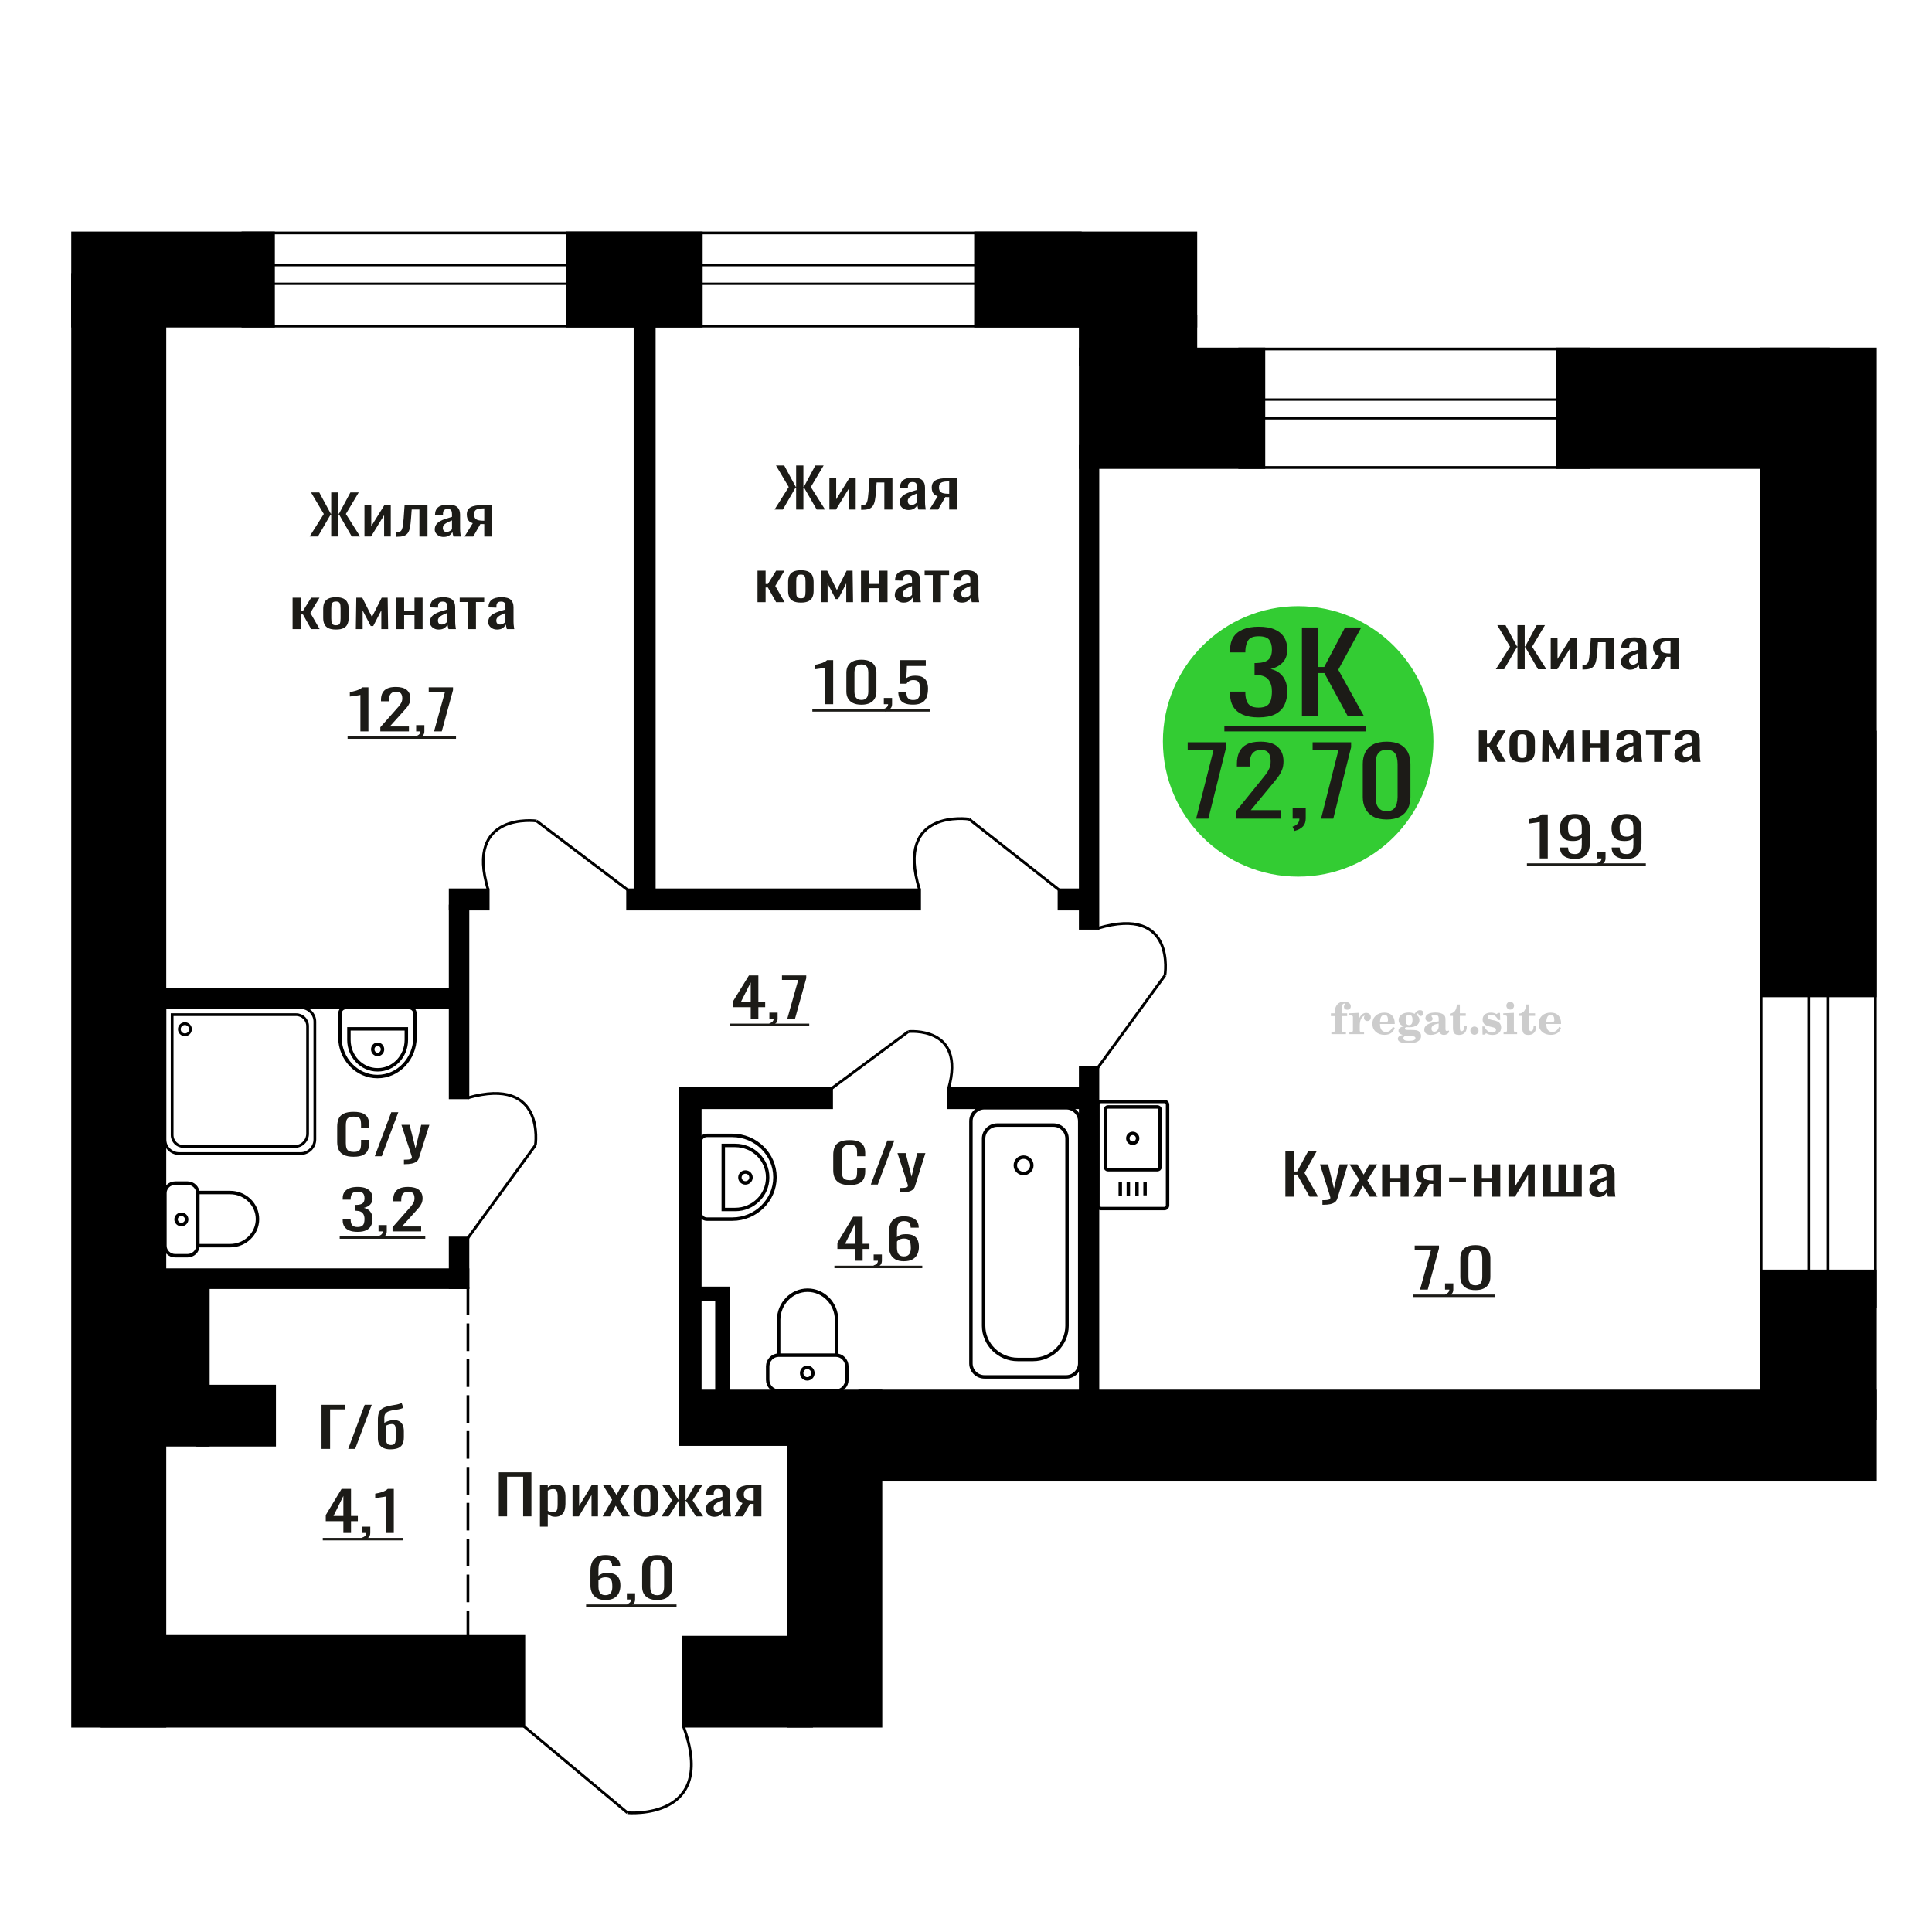 <?xml version="1.0" encoding="UTF-8"?>
<!DOCTYPE svg PUBLIC "-//W3C//DTD SVG 1.1//EN" "http://www.w3.org/Graphics/SVG/1.1/DTD/svg11.dtd">
<!-- Creator: CorelDRAW 2019 -->
<svg xmlns="http://www.w3.org/2000/svg" xml:space="preserve" width="140mm" height="140mm" version="1.1" style="shape-rendering:geometricPrecision; text-rendering:geometricPrecision; image-rendering:optimizeQuality; fill-rule:evenodd; clip-rule:evenodd"
viewBox="0 0 14000 14000"
 xmlns:xlink="http://www.w3.org/1999/xlink">
 <defs>
  <style type="text/css">
   <![CDATA[
    .str0 {stroke:black;stroke-width:25;stroke-miterlimit:22.926}
    .str1 {stroke:black;stroke-width:20;stroke-miterlimit:22.926}
    .str2 {stroke:black;stroke-width:20;stroke-miterlimit:22.926;stroke-dasharray:200 60}
    .fil1 {fill:none}
    .fil5 {fill:black}
    .fil2 {fill:#1C1B17}
    .fil3 {fill:#33CC33}
    .fil0 {fill:#1C1B17;fill-rule:nonzero}
    .fil4 {fill:#CCCCCC;fill-rule:nonzero}
   ]]>
  </style>
 </defs>
 <g id="Слой_x0020_1">
  <path class="fil0" d="M6157.63 8587.33c-31.48,0 -55.9,-4.73 -73.28,-14.2 -17.38,-9.46 -29.46,-22.21 -36.23,-38.24 -6.76,-16.04 -10.15,-33.92 -10.15,-53.63l0 -112.77c0,-21.56 3.39,-40.35 10.15,-56.39 6.77,-16.03 18.85,-28.46 36.23,-37.26 17.38,-8.81 41.8,-13.21 73.28,-13.21 27.79,0 49.84,3.68 66.13,11.04 16.28,7.36 27.99,17.87 35.13,31.54 7.13,13.67 10.71,30.1 10.71,49.29l0 25.24 -58.74 0 0 -22.48c0,-11.83 -0.83,-22.28 -2.47,-31.34 -1.64,-9.07 -6.12,-16.11 -13.44,-21.1 -7.33,-4.99 -19.58,-7.49 -36.78,-7.49 -17.57,0 -30.37,2.69 -38.42,8.08 -8.04,5.39 -13.26,13.01 -15.64,22.87 -2.38,9.86 -3.57,21.36 -3.57,34.5l0 126.58c0,16.03 1.83,28.72 5.49,38.05 3.66,9.33 9.7,15.97 18.11,19.91 8.42,3.94 19.76,5.92 34.03,5.92 16.83,0 28.91,-2.7 36.23,-8.09 7.31,-5.39 11.89,-12.81 13.71,-22.28 1.84,-9.46 2.75,-20.5 2.75,-33.12l0 -23.66 58.74 0 0 23.66c0,19.45 -3.3,36.61 -9.89,51.46 -6.58,14.85 -17.93,26.42 -34.03,34.7 -16.11,8.28 -38.78,12.42 -68.05,12.42z"/>
  <polygon id="1" class="fil0" points="6310.2,8583.78 6429.85,8264.39 6480.91,8264.39 6360.7,8583.78 "/>
  <path id="2" class="fil0" d="M6521.51 8640.95l0 -32.33c14.28,0 25.63,-0.46 34.04,-1.38 8.42,-0.92 14.44,-2.63 18.11,-5.12 3.66,-2.5 5.49,-5.98 5.49,-10.45 0,-2.37 -1.28,-7.63 -3.84,-15.78 -2.56,-8.15 -5.32,-16.82 -8.24,-26.02l-63.67 -194 59.29 0 42.8 170.34 41.17 -170.34 59.27 0 -75.73 240.53c-3.3,11.04 -9.34,19.78 -18.11,26.22 -8.79,6.44 -20.05,11.11 -33.76,14 -13.72,2.89 -30.29,4.33 -49.68,4.33l-7.14 0z"/>
  <path class="fil1 str0" d="M5642.43 10080.29l414.67 0c43.69,0 79.44,-36.75 79.44,-81.68l0 -97.1c0,-44.92 -35.75,-81.67 -79.44,-81.67l-414.67 0c-43.7,0 -79.44,36.75 -79.44,81.67l0 97.1c0,44.93 35.74,81.68 79.44,81.68zm0 -260.45l419.63 0 0 -254.99c0,-118.64 -94.41,-215.72 -209.81,-215.72l-0.01 0c-115.4,0 -209.81,97.08 -209.81,215.72l0 254.99zm207.33 172.03c22.46,0 40.66,-18.72 40.66,-41.81 0,-23.09 -18.2,-41.8 -40.66,-41.8 -22.46,0 -40.66,18.71 -40.66,41.8 0,23.09 18.2,41.81 40.66,41.81z"/>
  <path class="fil0" d="M6195.67 9135.95l0 -85.57 -127.61 0 0 -44.16 114.57 -189.66 68.41 0 0 196.37 49.42 0 0 37.45 -49.42 0 0 85.57 -55.37 0zm-71.67 -123.02l71.67 0 0 -145.11 -71.67 145.11z"/>
  <path id="1" class="fil0" d="M6339.55 9187.6l-9.24 -18.13c9.77,-2.37 17.47,-6.51 23.08,-12.42 5.61,-5.92 8.41,-12.95 8.41,-21.1l-30.94 0 0 -45.35 59.72 0 0 44.56c0,13.93 -4.16,25.04 -12.49,33.32 -8.32,8.28 -21.18,14.66 -38.54,19.12z"/>
  <path id="2" class="fil0" d="M6549.67 9139.5c-25.33,0 -45.97,-4.67 -61.89,-14 -15.93,-9.33 -27.61,-21.95 -35.03,-37.85 -7.42,-15.91 -11.13,-33.59 -11.13,-53.04l0 -107.64c0,-20.77 3.27,-39.7 9.78,-56.78 6.51,-17.09 17.64,-30.76 33.39,-41.01 15.74,-10.26 37.37,-15.38 64.88,-15.38 22.81,0 42.09,3.02 57.82,9.07 15.76,6.04 27.87,14.85 36.38,26.42 8.51,11.56 12.95,25.63 13.31,42.19 0,0.52 0.09,1.25 0.27,2.17 0.18,0.92 0.28,1.77 0.28,2.56l-58.65 0c0,-15.51 -3.44,-27.34 -10.31,-35.49 -6.89,-8.15 -19.91,-12.22 -39.1,-12.22 -10.5,0 -19.55,2.43 -27.15,7.29 -7.6,4.87 -13.3,12.29 -17.1,22.28 -3.8,9.99 -5.7,22.87 -5.7,38.64l0 48.5c5.8,-6.57 14.03,-11.89 24.7,-15.97 10.69,-4.07 23.81,-6.11 39.37,-6.11 24.25,0 43.25,3.81 57.01,11.44 13.75,7.62 23.53,18.33 29.33,32.13 5.78,13.8 8.67,30.04 8.67,48.7 0,19.19 -3.61,36.67 -10.85,52.44 -7.24,15.78 -18.82,28.33 -34.76,37.66 -15.91,9.33 -37.09,14 -63.52,14zm0 -35.09c13.03,0 23.17,-2.7 30.41,-8.09 7.24,-5.39 12.39,-12.55 15.48,-21.49 3.07,-8.94 4.61,-18.66 4.61,-29.18 0,-12.61 -0.81,-24.31 -2.45,-35.09 -1.63,-10.78 -5.88,-19.39 -12.75,-25.83 -6.89,-6.44 -18.65,-9.66 -35.3,-9.66 -7.97,0 -15.2,1.05 -21.71,3.16 -6.53,2.1 -12.13,4.79 -16.84,8.08 -4.71,3.29 -8.51,6.77 -11.4,10.45l0 47.71c0,10.78 1.54,20.77 4.61,29.97 3.09,9.2 8.24,16.49 15.48,21.88 7.24,5.39 17.2,8.09 29.86,8.09z"/>
  <polygon id="3" class="fil2" points="6046.35,9171.8 6683.24,9171.8 6683.24,9189.72 6046.35,9189.72 "/>
  <path class="fil1 str0" d="M5073.9 8274.63l0 512.45c0,25.95 21.61,47.17 48.02,47.17l184.82 0c169.91,0 308.92,-136.52 308.92,-303.39l0 -0.01c0,-166.87 -139.01,-303.39 -308.92,-303.39l-184.82 0c-26.41,0 -48.02,21.22 -48.02,47.17zm167.14 25.66l0 464.08 87.05 0c129,0 234.54,-103.65 234.54,-230.34l0 -3.4c0,-126.68 -105.54,-230.34 -234.54,-230.34l-87.05 0zm120.61 232.04c0,21.8 17.99,39.48 40.19,39.48 22.2,0 40.19,-17.68 40.19,-39.48 0,-21.8 -17.99,-39.47 -40.19,-39.47 -22.2,0 -40.19,17.67 -40.19,39.47z"/>
  <circle class="fil3" cx="9406.96" cy="5372.6" r="980.07"/>
  <polygon class="fil0" points="8667.66,5932.16 8793.4,5436.47 8606.5,5436.47 8606.5,5379.12 8885.56,5379.12 8885.56,5414.62 8756.36,5932.16 "/>
  <path id="1" class="fil0" d="M8955.32 5932.16l0 -51.89 177.42 -219.17c13.21,-16.39 25.42,-31.63 36.61,-45.75 11.2,-14.11 20.38,-29.01 27.56,-44.72 7.18,-15.7 10.77,-33.79 10.77,-54.28 0,-25.49 -5.17,-45.51 -15.5,-60.08 -10.34,-14.57 -28.43,-21.85 -54.27,-21.85 -21.82,0 -38.75,4.78 -50.81,14.34 -12.06,9.56 -20.38,22.08 -24.97,37.55 -4.6,15.48 -6.9,32.09 -6.9,49.84l0 18.44 -92.15 0 0 -19.12c0,-33.23 5.6,-61.79 16.79,-85.69 11.2,-23.89 29.29,-42.44 54.26,-55.64 24.98,-13.2 58.13,-19.8 99.48,-19.8 56.26,0 98.18,12.63 125.74,37.89 27.57,25.26 41.34,60.2 41.34,104.81 0,23.67 -3.58,44.38 -10.76,62.13 -7.18,17.75 -16.51,34.36 -27.99,49.84 -11.48,15.48 -24.12,31.41 -37.89,47.79l-160.21 193.91 220.49 0 0 61.45 -329.01 0z"/>
  <path id="2" class="fil0" d="M9380.79 6021.6l-14.64 -31.4c15.5,-4.1 27.7,-11.27 36.61,-21.51 8.89,-10.24 13.34,-22.42 13.34,-36.53l-49.09 0 0 -78.52 94.74 0 0 77.15c0,24.13 -6.61,43.36 -19.81,57.7 -13.2,14.34 -33.58,25.37 -61.15,33.11z"/>
  <polygon id="3" class="fil0" points="9572.86,5932.16 9698.61,5436.47 9511.71,5436.47 9511.71,5379.12 9790.77,5379.12 9790.77,5414.62 9661.57,5932.16 "/>
  <path id="4" class="fil0" d="M10048.29 5938.3c-39.62,0 -72.2,-7.05 -97.76,-21.16 -25.54,-14.11 -44.49,-33.46 -56.84,-58.04 -12.35,-24.58 -18.52,-52.57 -18.52,-83.98l0 -238.28c0,-32.32 6.03,-60.66 18.09,-85.01 12.06,-24.35 30.86,-43.35 56.41,-57.01 25.56,-13.66 58.42,-20.48 98.62,-20.48 40.19,0 72.93,6.82 98.18,20.48 25.27,13.66 43.93,32.66 55.99,57.01 12.06,24.35 18.08,52.69 18.08,85.01l0 238.28c0,31.87 -6.16,60.09 -18.51,84.67 -12.34,24.58 -31.15,43.81 -56.42,57.69 -25.26,13.88 -57.71,20.82 -97.32,20.82zm0 -60.08c21.81,0 38.33,-5.01 49.53,-15.02 11.19,-10.01 18.94,-22.87 23.25,-38.58 4.31,-15.7 6.46,-31.97 6.46,-48.81l0 -239.66c0,-17.75 -2.01,-34.48 -6.03,-50.18 -4.02,-15.7 -11.62,-28.34 -22.82,-37.89 -11.21,-9.56 -28,-14.34 -50.39,-14.34 -22.39,0 -39.33,4.78 -50.82,14.34 -11.48,9.55 -19.23,22.19 -23.25,37.89 -4.02,15.7 -6.03,32.43 -6.03,50.18l0 239.66c0,16.84 2.16,33.11 6.46,48.81 4.3,15.71 12.35,28.57 24.12,38.58 11.77,10.01 28.28,15.02 49.52,15.02z"/>
  <path class="fil0" d="M9120.01 5198.51c-45.79,0 -83.95,-6.63 -114.48,-19.89 -30.52,-13.26 -53.42,-32.35 -68.69,-57.28 -15.25,-24.93 -22.89,-54.36 -22.89,-88.31l0 -21.48 110.31 0c0,2.12 0,4.38 0,6.77 0,2.38 0,4.9 0,7.55 0.7,19.1 3.65,36.33 8.85,51.71 5.2,15.39 14.57,27.58 28.1,36.6 13.54,9.02 33.13,13.53 58.8,13.53 27.07,0 47.52,-4.91 61.4,-14.72 13.88,-9.81 23.25,-23.74 28.1,-41.77 4.86,-18.03 7.29,-38.72 7.29,-62.05 0,-33.95 -8.15,-61.66 -24.46,-83.14 -16.3,-21.48 -44.92,-33.28 -85.86,-35.4 -2.08,-0.53 -4.68,-0.8 -7.81,-0.8 -3.11,0 -5.71,0 -7.79,0l0 -85.12c2.08,0 4.51,0 7.28,0 2.78,0 5.2,0 7.29,0 39.55,-1.06 67.98,-9.02 85.33,-23.87 17.35,-14.85 26.02,-39.51 26.02,-73.99 0,-29.17 -6.42,-52.5 -19.26,-70.01 -12.83,-17.5 -38.33,-26.25 -76.48,-26.25 -38.16,0 -63.49,9.68 -75.98,29.04 -12.48,19.36 -19.43,44.15 -20.82,74.38 0,2.13 0,4.38 0,6.77 0,2.38 0,4.64 0,6.76l-110.31 0 0 -21.48c0,-34.48 7.64,-63.91 22.89,-88.31 15.27,-24.4 38.34,-43.22 69.21,-56.48 30.88,-13.26 69.21,-19.89 115.01,-19.89 46.47,0 84.99,6.63 115.52,19.89 30.52,13.26 53.41,32.22 68.68,56.88 15.27,24.66 22.91,54.23 22.91,88.7 0,38.72 -10.94,69.75 -32.79,93.08 -21.86,23.34 -51.17,39.25 -87.95,47.74 25.67,5.83 47.36,15.91 65.05,30.23 17.7,14.32 31.39,32.48 41.11,54.5 9.71,22.01 14.58,47.6 14.58,76.77 0,38.18 -6.95,71.46 -20.83,99.84 -13.87,28.37 -36.08,50.39 -66.6,66.03 -30.53,15.65 -70.77,23.47 -120.73,23.47z"/>
  <polygon id="1" class="fil0" points="9434.31,5191.35 9434.31,4546.95 9551.91,4546.95 9551.91,4833.35 9595.62,4833.35 9746.53,4546.95 9864.14,4546.95 9697.62,4853.24 9884.95,5191.35 9767.34,5191.35 9596.67,4877.1 9551.91,4877.1 9551.91,5191.35 "/>
  <polygon id="2" class="fil2" points="8872.32,5263.67 9897.43,5263.67 9897.43,5299.83 8872.32,5299.83 "/>
  <path class="fil4" d="M9644.29 7362.85l0 -20 28.15 0 0 -6.35c0,-24.71 5.87,-43.87 17.67,-57.58 11.8,-13.7 28.37,-20.53 49.64,-20.53 14.92,0 26.72,3.07 35.45,9.16 8.74,6.08 13.13,14.28 13.13,24.6 0,7.68 -2.33,13.71 -6.99,18.1 -4.65,4.39 -11.11,6.56 -19.42,6.56 -6.82,0 -12.38,-2.01 -16.67,-6.03 -4.28,-4.02 -6.45,-9.21 -6.45,-15.5 0,-6.62 2.96,-12.49 8.94,-17.68 1.22,-1.22 1.85,-2.01 1.85,-2.33 0,-1.11 -0.53,-1.96 -1.53,-2.43 -1.06,-0.53 -2.75,-0.8 -5.13,-0.8 -7.89,0 -13.34,4.03 -16.36,12.02 -3.07,7.99 -4.6,24.23 -4.6,48.73l0 10.06 39.95 0 0 20 -39.95 0 0 102.87c0,4.66 0.95,7.83 2.91,9.52 1.96,1.7 5.72,2.54 11.27,2.54l16.94 0 0 15.88 -105.41 0 0 -15.88 13.91 -0.31c4.24,-0.21 7.09,-1.11 8.63,-2.81 1.48,-1.64 2.22,-4.6 2.22,-8.94l0 -102.87 -28.15 0z"/>
  <path id="1" class="fil4" d="M9778.17 7493.66l0 -15.88 14.87 -0.31c4.34,-0.32 7.25,-1.27 8.68,-2.86 1.43,-1.59 2.17,-4.55 2.17,-8.89l0 -95.04c0,-5.08 -1.11,-8.47 -3.39,-10.11 -2.27,-1.64 -6.98,-2.48 -14.13,-2.48 -0.95,0 -2.48,0.05 -4.6,0.16 -2.12,0.1 -3.7,0.15 -4.87,0.15l0 -15.55 70.75 -3.5 0 43.71c6.25,-14.34 13.65,-25.18 22.39,-32.49 8.67,-7.25 18.46,-10.9 29.42,-10.9 10.16,0 18.41,2.86 24.76,8.52 6.35,5.72 9.53,12.97 9.53,21.86 0,8.67 -2.33,15.61 -7.04,20.85 -4.71,5.23 -10.9,7.83 -18.57,7.83 -7.15,0 -12.97,-2.28 -17.47,-6.88 -4.49,-4.61 -6.77,-10.59 -6.77,-17.94 0,-2.91 0.48,-5.56 1.43,-8.04 0.9,-2.49 2.38,-4.87 4.34,-7.15 -11.8,3.81 -20.75,12.01 -26.94,24.5 -6.19,12.49 -9.31,28.79 -9.31,48.84l0 33.66c0,4.34 0.74,7.3 2.22,8.94 1.54,1.7 4.39,2.6 8.63,2.81l20.27 0.31 0 15.88 -106.37 0z"/>
  <path id="2" class="fil4" d="M10092.55 7441.27l13.97 6.67c-4.97,16.62 -13.65,29.26 -26.09,37.89 -12.48,8.62 -28.31,12.91 -47.51,12.91 -26.36,0 -47.58,-7.41 -63.77,-22.17 -16.14,-14.77 -24.23,-34.13 -24.23,-58.1 0,-23.92 8.04,-43.4 24.07,-58.32 16.09,-14.92 37.1,-22.38 63.03,-22.38 23.65,0 42.01,6.82 55.14,20.53 13.12,13.65 19.68,32.86 19.68,57.52l0 4.18 -106.68 0 0 2.17c0,18.36 3.7,32.23 11.06,41.59 7.41,9.37 18.41,14.02 32.97,14.02 10.63,0 20,-3.06 28.04,-9.2 8.1,-6.14 14.87,-15.24 20.32,-27.31zm-92.39 -37.78l48.79 0c3.33,0 5.66,-0.74 6.98,-2.17 1.33,-1.43 2.02,-4.07 2.02,-7.94 0,-13.65 -2.07,-23.6 -6.14,-29.79 -4.08,-6.19 -10.48,-9.31 -19.26,-9.31 -10.11,0 -17.84,4.07 -23.18,12.17 -5.29,8.15 -8.36,20.48 -9.21,37.04z"/>
  <path id="3" class="fil4" d="M10165.15 7499.43c-10.26,-2.59 -17.99,-6.41 -23.23,-11.54 -5.23,-5.13 -7.83,-11.43 -7.83,-19 0,-8.36 3.44,-15.24 10.37,-20.69 6.94,-5.39 16.94,-9.1 29.96,-11.06 -12.81,-3.43 -22.55,-9.04 -29.27,-16.93 -6.72,-7.83 -10.1,-17.41 -10.1,-28.68 0,-16.09 6.82,-29.21 20.47,-39.26 13.66,-10.11 31.49,-15.14 53.5,-15.14 7.78,0 15.08,0.8 22.02,2.33 6.93,1.54 13.65,3.86 20.16,6.93l5.45 -7.88c4.23,-6.03 9.31,-10.64 15.18,-13.92 5.88,-3.28 12.02,-4.92 18.42,-4.92 7.04,0 12.75,2.01 17.2,6.03 4.44,4.08 6.67,9.26 6.67,15.56 0,6.19 -1.7,11.27 -5.14,15.13 -3.38,3.87 -7.83,5.82 -13.28,5.82 -3.76,0 -6.93,-0.79 -9.63,-2.38 -2.7,-1.64 -4.87,-4.07 -6.51,-7.35 -0.63,-1.27 -1,-2.81 -1.22,-4.66 -0.31,-2.59 -1.43,-3.91 -3.28,-4.02 -1.85,0 -3.91,0.9 -6.19,2.7 -2.27,1.8 -4.13,4.07 -5.55,6.82 7.83,5.4 13.54,11.17 17.14,17.36 3.6,6.25 5.4,13.39 5.4,21.43 0,16.14 -6.56,28.79 -19.63,37.94 -13.07,9.16 -31.23,13.76 -54.46,13.76 -1.95,0 -4.71,-0.1 -8.25,-0.32 -3.49,-0.21 -6.03,-0.31 -7.57,-0.31 -4.87,0 -8.68,0.9 -11.37,2.75 -2.76,1.8 -4.13,4.29 -4.13,7.46 0,3.65 1.21,6.19 3.65,7.62 2.43,1.43 6.67,2.17 12.75,2.17l23.02 0c12.07,0 22.6,0.37 31.54,1.16 8.99,0.8 15.13,1.8 18.57,3.02 8.68,3.12 15.45,8.26 20.32,15.5 4.87,7.25 7.31,15.62 7.31,25.09 0,16.72 -7.94,29.58 -23.82,38.57 -15.87,9 -38.63,13.5 -68.31,13.5 -25.24,0 -44.24,-2.75 -56.99,-8.2 -12.76,-5.51 -19.16,-13.66 -19.16,-24.5 0,-7.15 3.12,-13.08 9.31,-17.89 6.19,-4.82 15.03,-8.15 26.51,-10zm15.62 8.84c-4.03,1.64 -6.88,3.54 -8.58,5.66 -1.69,2.11 -2.54,4.87 -2.54,8.31 0,6.93 3.02,12.06 9,15.34 5.98,3.33 15.29,4.98 27.94,4.98 17.14,0 29.84,-1.59 38.05,-4.71 8.2,-3.18 12.33,-8.05 12.33,-14.72 0,-5.23 -2.23,-9.04 -6.67,-11.37 -4.45,-2.33 -12.07,-3.49 -22.86,-3.49l-46.67 0zm5.39 -117.59c0,13.07 1.96,22.6 5.88,28.58 3.97,5.98 10.1,8.99 18.52,8.99 8.46,0 14.71,-3.01 18.78,-9.1 4.02,-6.03 6.04,-15.5 6.04,-28.47 0,-12.7 -2.02,-22.12 -6.04,-28.2 -4.07,-6.09 -10.32,-9.16 -18.78,-9.16 -8.42,0 -14.55,3.07 -18.52,9.16 -3.92,6.08 -5.88,15.5 -5.88,28.2z"/>
  <path id="4" class="fil4" d="M10425.29 7416.82c-18.79,3.02 -32.17,7.47 -40.11,13.34 -7.99,5.87 -11.96,14.13 -11.96,24.82 0,6.51 1.8,11.64 5.34,15.5 3.55,3.81 8.37,5.72 14.35,5.72 9.78,0 17.67,-3.65 23.54,-10.96 5.88,-7.3 8.84,-17.3 8.84,-30l0 -18.42zm49.21 40.22c0,5.08 0.9,8.68 2.7,10.85 1.8,2.17 4.76,3.23 8.79,3.23 1.85,0 3.96,-0.53 6.35,-1.64 2.38,-1.06 3.86,-1.59 4.49,-1.59 1.22,0 2.23,0.37 2.97,1.22 0.68,0.84 1.06,2.01 1.06,3.59 0,6.62 -3.76,12.65 -11.33,18.16 -7.57,5.45 -16.61,8.2 -27.15,8.2 -7.88,0 -14.6,-2.07 -20.16,-6.25 -5.61,-4.18 -8.89,-9.57 -9.94,-16.14 -8.68,7.09 -18.53,12.6 -29.53,16.51 -11.01,3.92 -22.33,5.88 -34.03,5.88 -15.18,0 -26.99,-3.28 -35.35,-9.9 -8.36,-6.61 -12.54,-15.93 -12.54,-27.94 0,-15.98 8.42,-28.84 25.19,-38.47 16.78,-9.68 43.34,-16.93 79.59,-21.8l0 -17.25c0,-11.17 -2.22,-19.05 -6.67,-23.71 -4.44,-4.65 -11.85,-6.98 -22.17,-6.98 -6.72,0 -12.38,1.11 -16.94,3.33 -4.6,2.22 -6.93,4.82 -6.93,7.67 0,0.74 1.38,2.86 4.13,6.41 2.75,3.49 4.13,7.41 4.13,11.8 0,5.98 -2.33,10.79 -7.04,14.5 -4.71,3.65 -10.85,5.5 -18.36,5.5 -7.68,0 -14.03,-2.22 -19.11,-6.67 -5.02,-4.44 -7.56,-10 -7.56,-16.72 0,-13.23 6.35,-23.49 19.05,-30.8 12.75,-7.25 30.69,-10.9 53.97,-10.9 13.02,0 24.45,1.33 34.35,3.97 9.84,2.59 17.99,6.51 24.39,11.64 5.08,3.97 8.63,8.42 10.64,13.44 2.01,4.98 3.01,12.65 3.01,22.97l0 67.89z"/>
  <path id="5" class="fil4" d="M10628.34 7433.65c0,0.74 0.1,1.85 0.26,3.34 0.16,1.48 0.21,2.59 0.21,3.33 0,18.57 -4.92,33.07 -14.76,43.5 -9.9,10.37 -23.6,15.56 -41.12,15.56 -15.98,0 -27.36,-3.76 -34.08,-11.33 -6.72,-7.51 -10.05,-20.8 -10.05,-39.85l0 -86.62 -22.86 0 0 -17.04c15.72,-1 27.94,-7.14 36.62,-18.31 8.68,-11.16 13.44,-26.93 14.29,-47.2l21.8 0 0 63.82 42.86 0 0 18.73 -42.86 0 0 84.14c0,10.74 1,17.88 2.96,21.38 1.96,3.54 5.4,5.29 10.37,5.29 6.09,0 10.69,-3.23 13.87,-9.63 3.12,-6.41 4.87,-16.09 5.18,-29.11l17.31 0z"/>
  <path id="6" class="fil4" d="M10684.48 7438.41c8.05,0 15.03,2.92 20.91,8.79 5.87,5.82 8.83,12.8 8.83,20.95 0,8.21 -2.91,15.24 -8.78,21.12 -5.82,5.87 -12.81,8.84 -20.96,8.84 -8.09,0 -15.02,-2.97 -20.85,-8.84 -5.87,-5.88 -8.78,-12.91 -8.78,-21.12 0,-8.04 2.96,-15.02 8.84,-20.9 5.87,-5.87 12.8,-8.84 20.79,-8.84z"/>
  <path id="7" class="fil4" d="M10742.16 7437.78l13.71 0c6.51,14.39 14.76,25.4 24.76,33.02 10.06,7.62 21.22,11.43 33.61,11.43 8.09,0 14.49,-1.8 19.2,-5.34 4.77,-3.6 7.15,-8.37 7.15,-14.4 0,-5.4 -2.07,-9.52 -6.25,-12.43 -4.18,-2.91 -13.07,-5.77 -26.72,-8.58 -23.44,-4.49 -39.95,-10.84 -49.53,-18.94 -9.58,-8.1 -14.34,-19.42 -14.34,-33.97 0,-16.14 5.34,-28.63 16.03,-37.47 10.69,-8.89 25.88,-13.33 45.51,-13.33 7.3,0 14.29,0.9 20.8,2.75 6.56,1.85 12.54,4.5 17.94,7.99l12.43 -8.52 13.07 0 1.54 50.8 -14.92 0c-5.56,-11.91 -12.76,-21.27 -21.54,-27.99 -8.79,-6.72 -18.21,-10.11 -28.31,-10.11 -7.68,0 -13.92,1.69 -18.73,5.13 -4.87,3.44 -7.31,7.73 -7.31,12.91 0,9.85 12.54,16.99 37.57,21.44 3.02,0.52 5.35,0.95 6.99,1.27 17.67,3.28 31.01,9.26 39.9,17.93 8.89,8.68 13.33,19.95 13.33,33.77 0,16.66 -5.61,29.84 -16.82,39.58 -11.22,9.79 -26.52,14.66 -45.94,14.66 -8.67,0 -16.93,-1.01 -24.66,-3.07 -7.77,-2.07 -14.76,-5.03 -21.11,-8.95l-13.65 9.48 -12.75 0 -0.96 -59.06z"/>
  <path id="8" class="fil4" d="M10915.78 7287.28c0,-7.88 2.7,-14.55 8.15,-20 5.45,-5.5 12.01,-8.25 19.79,-8.25 7.46,0 13.92,2.75 19.42,8.31 5.45,5.55 8.2,12.17 8.2,19.94 0,7.78 -2.7,14.45 -8.15,20.11 -5.45,5.67 -11.9,8.47 -19.47,8.47 -7.78,0 -14.34,-2.75 -19.79,-8.31 -5.45,-5.55 -8.15,-12.27 -8.15,-20.27zm54.29 178.39c0,4.44 0.74,7.51 2.17,9.1 1.48,1.59 4.39,2.49 8.73,2.7l12.6 0.31 0 15.88 -98.11 0 0 -15.88 13.81 -0.31c4.29,-0.21 7.2,-1.11 8.68,-2.81 1.53,-1.64 2.28,-4.65 2.28,-8.99l0 -95.04c0,-5.03 -1.12,-8.42 -3.39,-10.06 -2.28,-1.64 -6.93,-2.48 -13.97,-2.48 -0.95,0 -2.44,0.05 -4.61,0.16 -2.11,0.1 -3.75,0.15 -5.02,0.15l0 -15.55 76.83 -3.5 0 126.32z"/>
  <path id="9" class="fil4" d="M11130.63 7433.65c0,0.74 0.1,1.85 0.26,3.34 0.16,1.48 0.21,2.59 0.21,3.33 0,18.57 -4.92,33.07 -14.76,43.5 -9.9,10.37 -23.6,15.56 -41.12,15.56 -15.98,0 -27.36,-3.76 -34.08,-11.33 -6.72,-7.51 -10.05,-20.8 -10.05,-39.85l0 -86.62 -22.86 0 0 -17.04c15.72,-1 27.94,-7.14 36.62,-18.31 8.68,-11.16 13.44,-26.93 14.29,-47.2l21.8 0 0 63.82 42.86 0 0 18.73 -42.86 0 0 84.14c0,10.74 1,17.88 2.96,21.38 1.96,3.54 5.4,5.29 10.37,5.29 6.09,0 10.69,-3.23 13.87,-9.63 3.12,-6.41 4.87,-16.09 5.18,-29.11l17.31 0z"/>
  <path id="10" class="fil4" d="M11297.79 7441.27l13.97 6.67c-4.97,16.62 -13.65,29.26 -26.09,37.89 -12.48,8.62 -28.31,12.91 -47.51,12.91 -26.36,0 -47.58,-7.41 -63.77,-22.17 -16.14,-14.77 -24.23,-34.13 -24.23,-58.1 0,-23.92 8.04,-43.4 24.07,-58.32 16.09,-14.92 37.1,-22.38 63.03,-22.38 23.65,0 42.01,6.82 55.14,20.53 13.12,13.65 19.68,32.86 19.68,57.52l0 4.18 -106.68 0 0 2.17c0,18.36 3.7,32.23 11.06,41.59 7.41,9.37 18.41,14.02 32.97,14.02 10.63,0 20,-3.06 28.04,-9.2 8.1,-6.14 14.87,-15.24 20.32,-27.31zm-92.39 -37.78l48.79 0c3.33,0 5.66,-0.74 6.98,-2.17 1.33,-1.43 2.02,-4.07 2.02,-7.94 0,-13.65 -2.07,-23.6 -6.14,-29.79 -4.08,-6.19 -10.48,-9.31 -19.26,-9.31 -10.11,0 -17.84,4.07 -23.18,12.17 -5.29,8.15 -8.36,20.48 -9.21,37.04z"/>
  <polygon class="fil0" points="9314.41,8671.46 9314.41,8343.56 9376.31,8343.56 9376.31,8489.3 9399.31,8489.3 9478.73,8343.56 9540.62,8343.56 9452.98,8499.42 9551.57,8671.46 9489.68,8671.46 9399.85,8511.56 9376.31,8511.56 9376.31,8671.46 "/>
  <path id="1" class="fil0" d="M9582.79 8730.16l0 -33.2c14.23,0 25.55,-0.47 33.94,-1.41 8.41,-0.95 14.43,-2.7 18.08,-5.27 3.65,-2.56 5.48,-6.14 5.48,-10.72 0,-2.43 -1.27,-7.83 -3.83,-16.2 -2.56,-8.36 -5.3,-17.27 -8.21,-26.71l-63.54 -199.17 59.15 0 42.72 174.88 41.07 -174.88 59.15 0 -75.57 246.93c-3.29,11.34 -9.31,20.31 -18.08,26.92 -8.77,6.62 -19.99,11.41 -33.69,14.37 -13.69,2.97 -30.21,4.46 -49.56,4.46l-7.11 0z"/>
  <polygon id="2" class="fil0" points="9777.76,8671.46 9848.97,8548.4 9779.41,8437.48 9835.28,8437.48 9881.83,8511.56 9922.91,8437.48 9980.41,8437.48 9908.12,8553.66 9981.51,8671.46 9925.64,8671.46 9875.8,8592.12 9833.09,8671.46 "/>
  <polygon id="3" class="fil0" points="10015.47,8671.46 10015.47,8437.48 10074.06,8437.48 10074.06,8535.85 10149.1,8535.85 10149.1,8437.48 10207.71,8437.48 10207.71,8671.46 10149.1,8671.46 10149.1,8567.42 10074.06,8567.42 10074.06,8671.46 "/>
  <path id="4" class="fil0" d="M10242.77 8671.46l59.69 -99.18c-10.21,-2.97 -18.52,-7.42 -24.92,-13.36 -6.39,-5.93 -11.04,-13.22 -13.96,-21.86 -2.93,-8.63 -4.39,-18.35 -4.39,-29.14 0,-12.42 2.19,-23.08 6.58,-31.98 4.38,-8.91 11.32,-16.2 20.81,-21.86 9.49,-5.67 22.09,-9.85 37.78,-12.55 15.71,-2.7 35.06,-4.05 58.06,-4.05l61.34 0 0 233.98 -58.05 0 0 -92.3c-5.83,0 -10.77,-0.06 -14.79,-0.2 -4,-0.13 -8.39,-0.34 -13.14,-0.61l-52.03 93.11 -62.98 0zm136.38 -117.39c0.73,0 1.9,0 3.56,0 1.63,0 2.63,0 3,0l0 -91.9c-0.37,0 -1.37,0 -3,0 -1.66,0 -2.66,0 -3.02,0 -17.16,0 -30.77,1.55 -40.81,4.66 -10.04,3.1 -17.06,7.96 -21.08,14.57 -4.02,6.61 -6.03,15.45 -6.03,26.52 0,15.38 4.67,26.85 13.97,34.41 9.31,7.55 27.1,11.47 53.41,11.74z"/>
  <polygon id="5" class="fil0" points="10500.74,8565.8 10500.74,8533.01 10622.87,8533.01 10622.87,8565.8 "/>
  <polygon id="6" class="fil0" points="10679.28,8671.46 10679.28,8437.48 10737.87,8437.48 10737.87,8535.85 10812.91,8535.85 10812.91,8437.48 10871.52,8437.48 10871.52,8671.46 10812.91,8671.46 10812.91,8567.42 10737.87,8567.42 10737.87,8671.46 "/>
  <polygon id="7" class="fil0" points="10930.67,8671.46 10930.67,8437.48 10979.96,8437.48 10979.96,8594.95 11075.26,8437.48 11121.27,8437.48 11121.27,8671.46 11073.07,8671.46 11073.07,8512.77 10978.32,8671.46 "/>
  <polygon id="8" class="fil0" points="11180.97,8671.46 11180.97,8437.48 11237.39,8437.48 11237.39,8640.69 11293.26,8640.69 11293.26,8437.48 11349.66,8437.48 11349.66,8640.69 11405.53,8640.69 11405.53,8437.48 11461.94,8437.48 11461.94,8671.46 "/>
  <path id="9" class="fil0" d="M11580.25 8674.7c-12.42,0 -23.37,-2.63 -32.87,-7.9 -9.49,-5.26 -16.98,-12 -22.46,-20.24 -5.46,-8.23 -8.21,-16.93 -8.21,-26.11 0,-14.57 3.29,-26.85 9.87,-36.83 6.57,-9.99 15.61,-18.42 27.11,-25.3 11.5,-6.89 24.83,-12.89 39.98,-18.02 15.15,-5.13 31.12,-10.12 47.92,-14.98l0 -16.59c0,-9.45 -0.73,-17.28 -2.19,-23.48 -1.46,-6.21 -4.48,-10.87 -9.04,-13.97 -4.56,-3.1 -11.4,-4.65 -20.54,-4.65 -8.03,0 -14.51,1.35 -19.44,4.04 -4.92,2.7 -8.5,6.55 -10.67,11.54 -2.2,4.99 -3.29,10.86 -3.29,17.61l0 11.74 -58.06 -1.62c0.73,-25.91 8.76,-45 24.1,-57.28 15.33,-12.28 39.06,-18.42 71.19,-18.42 31.41,0 53.68,6.34 66.83,19.03 13.15,12.68 19.71,31.03 19.71,55.05l0 106.87c0,7.29 0.28,14.3 0.82,21.05 0.56,6.75 1.29,13.02 2.2,18.83 0.9,5.8 1.73,11.26 2.46,16.39l-53.67 0c-1.1,-4.32 -2.47,-9.78 -4.12,-16.39 -1.63,-6.62 -2.82,-12.62 -3.56,-18.02 -3.65,9.18 -10.67,17.75 -21.07,25.71 -10.41,7.96 -24.75,11.94 -43,11.94zm23 -37.24c5.84,0 11.32,-1.22 16.44,-3.65 5.1,-2.43 9.67,-5.19 13.69,-8.3 4.02,-3.1 6.75,-5.6 8.21,-7.48l0 -66.39c-9.13,3.77 -17.71,7.55 -25.75,11.33 -8.02,3.78 -15.05,7.76 -21.07,11.94 -6.04,4.19 -10.77,8.91 -14.25,14.17 -3.47,5.26 -5.2,11.27 -5.2,18.02 0,9.44 2.37,16.86 7.12,22.26 4.75,5.4 11.69,8.1 20.81,8.1z"/>
  <polygon class="fil0" points="3614.65,10988.14 3614.65,10668.75 3850.76,10668.75 3850.76,10988.14 3790.95,10988.14 3790.95,10700.69 3674.48,10700.69 3674.48,10988.14 "/>
  <path id="1" class="fil0" d="M3912.71 11063.06l0 -302.83 56.64 0 0 18.14c6.71,-5.79 14.82,-10.78 24.35,-14.99 9.54,-4.2 20.83,-6.31 33.89,-6.31 15.88,0 28.5,3.09 37.85,9.27 9.36,6.18 16.32,13.93 20.91,23.26 4.58,9.34 7.59,18.8 9,28.4 1.41,9.59 2.12,17.8 2.12,24.64l0 55.2c0,16.04 -2.12,31.22 -6.35,45.55 -4.24,14.32 -11.92,25.89 -23.04,34.7 -11.11,8.8 -26.73,13.2 -46.84,13.2 -10.94,0 -20.65,-2.03 -29.12,-6.11 -8.47,-4.07 -16.06,-8.74 -22.77,-14l0 91.88 -56.64 0zm97.41 -104.89c9.88,0 16.93,-2.69 21.18,-8.08 4.22,-5.39 6.87,-12.68 7.93,-21.89 1.06,-9.2 1.6,-19.32 1.6,-30.36l0 -55.2c0,-9.46 -0.71,-18.2 -2.12,-26.22 -1.41,-8.02 -4.42,-14.39 -9,-19.13 -4.59,-4.73 -11.83,-7.09 -21.71,-7.09 -7.41,0 -14.47,1.18 -21.17,3.55 -6.71,2.36 -12.54,5.12 -17.48,8.28l0 145.89c5.3,2.89 11.3,5.32 18,7.3 6.72,1.97 14.3,2.95 22.77,2.95z"/>
  <polygon id="2" class="fil0" points="4148.81,10988.14 4148.81,10760.23 4196.46,10760.23 4196.46,10913.62 4288.57,10760.23 4333.04,10760.23 4333.04,10988.14 4286.45,10988.14 4286.45,10833.57 4194.88,10988.14 "/>
  <polygon id="3" class="fil0" points="4366.93,10988.14 4435.75,10868.27 4368.51,10760.23 4422.51,10760.23 4467.51,10832.39 4507.21,10760.23 4562.8,10760.23 4492.92,10873.4 4563.86,10988.14 4509.86,10988.14 4461.69,10910.86 4420.39,10988.14 "/>
  <path id="4" class="fil0" d="M4680.86 10991.29c-22.59,0 -40.41,-3.41 -53.47,-10.25 -13.05,-6.83 -22.32,-16.56 -27.79,-29.18 -5.47,-12.61 -8.21,-27.47 -8.21,-44.55l0 -66.25c0,-17.08 2.74,-31.94 8.21,-44.55 5.47,-12.62 14.74,-22.35 27.79,-29.18 13.06,-6.84 30.88,-10.26 53.47,-10.26 22.59,0 40.32,3.42 53.21,10.26 12.87,6.83 22.06,16.56 27.52,29.18 5.47,12.61 8.21,27.47 8.21,44.55l0 66.25c0,17.08 -2.74,31.94 -8.21,44.55 -5.46,12.62 -14.65,22.35 -27.52,29.18 -12.89,6.84 -30.62,10.25 -53.21,10.25zm0 -31.15c10.95,0 18.61,-2.36 23.03,-7.09 4.42,-4.74 7.06,-10.98 7.95,-18.73 0.87,-7.76 1.31,-15.84 1.31,-24.25l0 -71.37c0,-8.68 -0.44,-16.83 -1.31,-24.45 -0.89,-7.62 -3.53,-13.87 -7.95,-18.73 -4.42,-4.86 -12.08,-7.3 -23.03,-7.3 -10.94,0 -18.7,2.44 -23.29,7.3 -4.59,4.86 -7.33,11.11 -8.2,18.73 -0.89,7.62 -1.33,15.77 -1.33,24.45l0 71.37c0,8.41 0.44,16.49 1.33,24.25 0.87,7.75 3.61,13.99 8.2,18.73 4.59,4.73 12.35,7.09 23.29,7.09z"/>
  <polygon id="5" class="fil0" points="4793.09,10988.14 4869.84,10871.82 4797.86,10760.23 4851.85,10760.23 4916.97,10869.85 4921.2,10869.85 4921.2,10760.23 4967.79,10760.23 4967.79,10869.85 4972.01,10869.85 5036.61,10760.23 5090.61,10760.23 5018.6,10871.82 5095.37,10988.14 5042.96,10988.14 4972.01,10876.16 4967.79,10876.16 4967.79,10988.14 4921.2,10988.14 4921.2,10876.16 4916.43,10876.16 4845.49,10988.14 "/>
  <path id="6" class="fil0" d="M5175.83 10991.29c-12,0 -22.58,-2.56 -31.76,-7.68 -9.17,-5.13 -16.41,-11.7 -21.7,-19.72 -5.3,-8.02 -7.95,-16.5 -7.95,-25.43 0,-14.2 3.18,-26.16 9.53,-35.89 6.36,-9.72 15.1,-17.94 26.21,-24.64 11.12,-6.7 23.99,-12.55 38.64,-17.55 14.65,-4.99 30.09,-9.85 46.32,-14.59l0 -16.16c0,-9.2 -0.7,-16.83 -2.11,-22.87 -1.42,-6.05 -4.32,-10.58 -8.74,-13.61 -4.41,-3.02 -11.02,-4.53 -19.85,-4.53 -7.76,0 -14.03,1.31 -18.79,3.94 -4.76,2.63 -8.21,6.38 -10.32,11.24 -2.12,4.86 -3.18,10.58 -3.18,17.15l0 11.44 -56.12 -1.58c0.71,-25.24 8.47,-43.83 23.29,-55.79 14.82,-11.97 37.77,-17.95 68.82,-17.95 30.36,0 51.89,6.18 64.59,18.54 12.7,12.35 19.05,30.23 19.05,53.62l0 104.1c0,7.1 0.27,13.93 0.81,20.51 0.52,6.57 1.23,12.68 2.11,18.33 0.88,5.65 1.68,10.98 2.39,15.97l-51.88 0c-1.06,-4.21 -2.39,-9.53 -3.97,-15.97 -1.59,-6.44 -2.74,-12.29 -3.44,-17.55 -3.53,8.94 -10.33,17.29 -20.4,25.04 -10.05,7.76 -23.91,11.63 -41.55,11.63zm22.24 -36.27c5.65,0 10.94,-1.18 15.88,-3.55 4.94,-2.37 9.36,-5.06 13.24,-8.08 3.88,-3.03 6.52,-5.46 7.93,-7.3l0 -64.67c-8.82,3.68 -17.12,7.36 -24.88,11.04 -7.76,3.69 -14.55,7.56 -20.38,11.64 -5.82,4.07 -10.4,8.67 -13.76,13.8 -3.36,5.12 -5.03,10.97 -5.03,17.54 0,9.21 2.29,16.43 6.88,21.69 4.6,5.26 11.29,7.89 20.12,7.89z"/>
  <path id="7" class="fil0" d="M5323.01 10988.14l57.7 -96.61c-9.88,-2.89 -17.91,-7.22 -24.09,-13.01 -6.17,-5.78 -10.67,-12.88 -13.49,-21.29 -2.83,-8.41 -4.24,-17.88 -4.24,-28.39 0,-12.09 2.12,-22.48 6.35,-31.15 4.24,-8.68 10.94,-15.77 20.12,-21.29 9.17,-5.52 21.35,-9.6 36.54,-12.23 15.17,-2.63 33.87,-3.94 56.1,-3.94l59.29 0 0 227.91 -56.11 0 0 -89.9c-5.65,0 -10.41,-0.07 -14.29,-0.2 -3.88,-0.13 -8.11,-0.33 -12.71,-0.59l-50.29 90.69 -60.88 0zm131.82 -114.35c0.7,0 1.86,0 3.44,0 1.59,0 2.57,0 2.91,0l0 -89.51c-0.34,0 -1.32,0 -2.91,0 -1.58,0 -2.56,0 -2.91,0 -16.58,0 -29.74,1.51 -39.45,4.54 -9.69,3.02 -16.48,7.75 -20.38,14.19 -3.88,6.44 -5.81,15.05 -5.81,25.83 0,14.98 4.5,26.15 13.49,33.52 9,7.36 26.21,11.17 51.62,11.43z"/>
  <path class="fil1 str0" d="M8460.73 8005.37l0 728.52c0,13.07 -10.61,23.76 -23.57,23.76l-457.94 0c-12.96,0 -23.57,-10.69 -23.57,-23.76l0 -728.52c0,-13.07 10.61,-23.77 23.57,-23.77l457.94 0c12.96,0 23.57,10.7 23.57,23.77zm-54.4 34.64l0 417.17c0,10.26 -8.32,18.65 -18.49,18.65l-359.3 0c-10.17,0 -18.5,-8.39 -18.5,-18.65l0 -417.17c0,-10.26 8.33,-18.64 18.5,-18.64l359.3 0c10.17,0 18.49,8.38 18.49,18.64zm-162.6 208.59c0,19.79 -15.91,35.84 -35.54,35.84 -19.63,0 -35.54,-16.05 -35.54,-35.84 0,-19.8 15.91,-35.84 35.54,-35.84 19.63,0 35.54,16.04 35.54,35.84zm53.81 315.82l0 97.69m-58.48 -94.97l0 97.69m-62.66 -97.69l0 97.69m-58.48 -97.69l0 97.69"/>
  <path class="fil1 str0" d="M7226.37 8152.7l407.06 0c54.31,0 98.74,43.97 98.74,97.71l0 1356.49c0,134.38 -111.08,244.31 -246.85,244.31l-110.84 0c-135.77,0 -246.85,-109.93 -246.85,-244.31l0 -1356.49c0,-53.74 44.43,-97.71 98.74,-97.71zm-91.95 -125.96l590.94 0c54.32,0 98.75,43.97 98.75,97.71l0 1755.27c0,53.75 -44.43,97.71 -98.75,97.71l-590.94 0c-54.3,0 -98.74,-43.96 -98.74,-97.71l0 -1755.27c0,-53.74 44.44,-97.71 98.74,-97.71zm282.89 358.35c33.04,0 59.82,26.51 59.82,59.21 0,32.7 -26.78,59.21 -59.82,59.21 -33.04,0 -59.82,-26.51 -59.82,-59.21 0,-32.7 26.78,-59.21 59.82,-59.21z"/>
  <path class="fil0" d="M5979.39 5102.81l0 -264.19c-0.37,0.27 -4.43,1.05 -12.21,2.37 -7.8,1.31 -16.57,2.63 -26.35,3.94 -9.77,1.32 -18.46,2.5 -26.06,3.55 -7.6,1.05 -11.58,1.58 -11.94,1.58l0 -31.94c6.16,-1.05 13.3,-2.5 21.44,-4.34 8.15,-1.84 16.48,-4.07 24.98,-6.7 8.51,-2.63 16.65,-5.92 24.44,-9.86 7.78,-3.94 14.39,-8.54 19.81,-13.8l43.99 0 0 319.39 -58.1 0z"/>
  <path id="1" class="fil0" d="M6242.19 5106.36c-24.98,0 -45.53,-4.08 -61.64,-12.22 -16.11,-8.15 -28.05,-19.33 -35.83,-33.52 -7.78,-14.2 -11.67,-30.36 -11.67,-48.5l0 -137.62c0,-18.66 3.8,-35.02 11.4,-49.09 7.6,-14.06 19.46,-25.04 35.57,-32.92 16.11,-7.89 36.83,-11.83 62.17,-11.83 25.33,0 45.96,3.94 61.89,11.83 15.92,7.88 27.69,18.86 35.29,32.92 7.6,14.07 11.41,30.43 11.41,49.09l0 137.62c0,18.4 -3.9,34.7 -11.68,48.89 -7.78,14.2 -19.64,25.3 -35.57,33.32 -15.92,8.02 -36.38,12.03 -61.34,12.03zm0 -34.7c13.75,0 24.15,-2.89 31.21,-8.68 7.07,-5.78 11.94,-13.2 14.67,-22.27 2.71,-9.07 4.06,-18.47 4.06,-28.2l0 -138.4c0,-10.25 -1.27,-19.91 -3.8,-28.98 -2.53,-9.07 -7.33,-16.37 -14.39,-21.89 -7.05,-5.52 -17.64,-8.28 -31.75,-8.28 -14.13,0 -24.8,2.76 -32.05,8.28 -7.24,5.52 -12.11,12.82 -14.65,21.89 -2.53,9.07 -3.8,18.73 -3.8,28.98l0 138.4c0,9.73 1.35,19.13 4.06,28.2 2.72,9.07 7.78,16.49 15.21,22.27 7.42,5.79 17.83,8.68 31.23,8.68z"/>
  <path id="2" class="fil0" d="M6413.22 5154.46l-9.24 -18.13c9.78,-2.37 17.48,-6.51 23.08,-12.42 5.62,-5.92 8.41,-12.95 8.41,-21.1l-30.94 0 0 -45.35 59.72 0 0 44.56c0,13.93 -4.16,25.04 -12.49,33.32 -8.31,8.28 -21.18,14.66 -38.54,19.12z"/>
  <path id="3" class="fil0" d="M6615.75 5105.96c-26.43,0 -47.43,-3.68 -62.99,-11.04 -15.57,-7.36 -26.7,-18 -33.39,-31.94 -6.7,-13.93 -10.05,-30.49 -10.05,-49.68l58.1 0c0,9.47 1.08,18.73 3.26,27.8 2.17,9.07 6.79,16.56 13.84,22.48 7.06,5.91 17.83,8.87 32.31,8.87 15.92,0 27.32,-3.35 34.21,-10.06 6.87,-6.7 11.22,-15.77 13.03,-27.2 1.81,-11.44 2.71,-24.39 2.71,-38.84 0,-14.46 -1.09,-26.75 -3.25,-36.87 -2.18,-10.12 -6.71,-17.88 -13.58,-23.27 -6.88,-5.38 -17.73,-8.08 -32.58,-8.08 -11.94,0 -22.08,2.7 -30.4,8.08 -8.33,5.39 -14.49,11.5 -18.47,18.34l-49.4 0 0 -171.13 189.48 0 0 42.19 -136.81 0 -3.8 88.33c7.24,-5.52 16.19,-9.86 26.87,-13.02 10.68,-3.15 22.89,-4.73 36.65,-4.73 23.89,0 42.63,4.08 56.19,12.23 13.58,8.14 23.17,19.32 28.78,33.51 5.62,14.2 8.41,30.49 8.41,48.9 0,16.29 -1.62,31.48 -4.89,45.54 -3.25,14.06 -8.95,26.29 -17.1,36.67 -8.14,10.38 -19.26,18.47 -33.39,24.25 -14.11,5.78 -32.03,8.67 -53.74,8.67z"/>
  <polygon id="4" class="fil2" points="5886.54,5138.66 6742.25,5138.66 6742.25,5156.58 5886.54,5156.58 "/>
  <polygon class="fil0" points="5612.52,3692.34 5715.48,3529.1 5622.92,3372.95 5682.62,3372.95 5765.86,3527.12 5769.15,3527.12 5769.15,3372.95 5821.72,3372.95 5821.72,3527.12 5825.56,3527.12 5908.26,3372.95 5968.51,3372.95 5875.41,3529.1 5978.91,3692.34 5918.12,3692.34 5826.11,3532.64 5821.72,3532.64 5821.72,3692.34 5769.15,3692.34 5769.15,3532.64 5765.32,3532.64 5672.76,3692.34 "/>
  <polygon id="1" class="fil0" points="6010.13,3692.34 6010.13,3464.43 6059.42,3464.43 6059.42,3617.82 6154.72,3464.43 6200.72,3464.43 6200.72,3692.34 6152.52,3692.34 6152.52,3537.77 6057.78,3692.34 "/>
  <path id="2" class="fil0" d="M6240.15 3694.31l0 -31.94c10.96,0 19.63,-1.57 26.02,-4.73 6.39,-3.15 11.32,-8.48 14.79,-15.97 3.47,-7.49 6.11,-17.61 7.95,-30.36 1.82,-12.75 3.46,-28.72 4.93,-47.91l7.11 -98.97 165.95 0 0 227.91 -58.6 0 0 -195.97 -55.86 0 -4.93 67.03c-1.84,26.03 -4.47,47.58 -7.95,64.67 -3.47,17.08 -8.84,30.43 -16.15,40.02 -7.31,9.59 -17.07,16.36 -29.31,20.31 -12.22,3.94 -28.01,5.91 -47.38,5.91l-6.57 0z"/>
  <path id="3" class="fil0" d="M6583.01 3695.49c-12.42,0 -23.36,-2.56 -32.86,-7.68 -9.49,-5.13 -16.98,-11.7 -22.45,-19.72 -5.49,-8.02 -8.22,-16.5 -8.22,-25.43 0,-14.2 3.29,-26.16 9.86,-35.89 6.57,-9.72 15.61,-17.94 27.11,-24.64 11.5,-6.7 24.82,-12.55 39.98,-17.55 15.15,-4.99 31.12,-9.85 47.92,-14.59l0 -16.16c0,-9.2 -0.73,-16.83 -2.18,-22.87 -1.48,-6.05 -4.48,-10.58 -9.05,-13.61 -4.57,-3.02 -11.4,-4.53 -20.54,-4.53 -8.03,0 -14.51,1.31 -19.43,3.94 -4.93,2.63 -8.5,6.38 -10.68,11.24 -2.2,4.86 -3.29,10.58 -3.29,17.15l0 11.44 -58.06 -1.58c0.73,-25.24 8.76,-43.83 24.1,-55.79 15.33,-11.97 39.07,-17.95 71.19,-17.95 31.41,0 53.69,6.18 66.83,18.54 13.14,12.35 19.71,30.23 19.71,53.62l0 104.1c0,7.1 0.28,13.93 0.83,20.51 0.54,6.57 1.28,12.68 2.18,18.33 0.92,5.65 1.74,10.98 2.47,15.97l-53.67 0c-1.09,-4.21 -2.47,-9.53 -4.11,-15.97 -1.64,-6.44 -2.83,-12.29 -3.55,-17.55 -3.66,8.94 -10.68,17.29 -21.1,25.04 -10.4,7.76 -24.74,11.63 -42.99,11.63zm23 -36.27c5.85,0 11.32,-1.18 16.43,-3.55 5.11,-2.37 9.68,-5.06 13.7,-8.08 4.01,-3.03 6.75,-5.46 8.21,-7.3l0 -64.67c-9.13,3.68 -17.71,7.36 -25.74,11.04 -8.03,3.69 -15.06,7.56 -21.09,11.64 -6.02,4.07 -10.76,8.67 -14.23,13.8 -3.48,5.12 -5.21,10.97 -5.21,17.54 0,9.21 2.37,16.43 7.12,21.69 4.75,5.26 11.69,7.89 20.81,7.89z"/>
  <path id="4" class="fil0" d="M6735.27 3692.34l59.7 -96.61c-10.23,-2.89 -18.53,-7.22 -24.92,-13.01 -6.39,-5.78 -11.04,-12.88 -13.96,-21.29 -2.93,-8.41 -4.39,-17.88 -4.39,-28.39 0,-12.09 2.2,-22.48 6.57,-31.15 4.39,-8.68 11.32,-15.77 20.82,-21.29 9.49,-5.52 22.09,-9.6 37.8,-12.23 15.69,-2.63 35.04,-3.94 58.04,-3.94l61.34 0 0 227.91 -58.05 0 0 -89.9c-5.84,0 -10.78,-0.07 -14.79,-0.2 -4.01,-0.13 -8.39,-0.33 -13.14,-0.59l-52.03 90.69 -62.99 0zm136.38 -114.35c0.73,0 1.92,0 3.56,0 1.64,0 2.65,0 3.01,0l0 -89.51c-0.36,0 -1.37,0 -3.01,0 -1.64,0 -2.65,0 -3.01,0 -17.16,0 -30.77,1.51 -40.81,4.54 -10.03,3.02 -17.06,7.75 -21.09,14.19 -4.01,6.44 -6.01,15.05 -6.01,25.83 0,14.98 4.65,26.15 13.96,33.52 9.3,7.36 27.11,11.17 53.4,11.43z"/>
  <polygon id="5" class="fil0" points="5489.27,4363.45 5489.27,4135.54 5547.87,4135.54 5547.87,4231.75 5564.3,4231.75 5624,4135.54 5684.26,4135.54 5617.99,4245.95 5685.35,4363.45 5624,4363.45 5564.3,4256.99 5547.87,4256.99 5547.87,4363.45 "/>
  <path id="6" class="fil0" d="M5803.65 4366.6c-23.37,0 -41.8,-3.41 -55.32,-10.25 -13.5,-6.83 -23.08,-16.56 -28.75,-29.18 -5.65,-12.61 -8.49,-27.47 -8.49,-44.55l0 -66.25c0,-17.08 2.84,-31.94 8.49,-44.55 5.67,-12.62 15.25,-22.35 28.75,-29.18 13.52,-6.84 31.95,-10.26 55.32,-10.26 23.37,0 41.71,3.42 55.05,10.26 13.32,6.83 22.82,16.56 28.47,29.18 5.66,12.61 8.49,27.47 8.49,44.55l0 66.25c0,17.08 -2.83,31.94 -8.49,44.55 -5.65,12.62 -15.15,22.35 -28.47,29.18 -13.34,6.84 -31.68,10.25 -55.05,10.25zm0 -31.15c11.32,0 19.25,-2.36 23.82,-7.09 4.57,-4.74 7.31,-10.98 8.23,-18.73 0.9,-7.76 1.36,-15.84 1.36,-24.25l0 -71.37c0,-8.68 -0.46,-16.83 -1.36,-24.45 -0.92,-7.62 -3.66,-13.87 -8.23,-18.73 -4.57,-4.86 -12.5,-7.3 -23.82,-7.3 -11.32,0 -19.34,2.44 -24.1,7.3 -4.75,4.86 -7.58,11.11 -8.48,18.73 -0.92,7.62 -1.38,15.77 -1.38,24.45l0 71.37c0,8.41 0.46,16.49 1.38,24.25 0.9,7.75 3.73,13.99 8.48,18.73 4.76,4.73 12.78,7.09 24.1,7.09z"/>
  <polygon id="7" class="fil0" points="5947.69,4363.45 5950.98,4135.54 5994.25,4135.54 6064.35,4275.52 6134.99,4135.54 6178.26,4135.54 6181.55,4363.45 6132.26,4363.45 6132.26,4227.41 6073.66,4340.97 6055.59,4340.97 5996.99,4228.2 5996.99,4363.45 "/>
  <polygon id="8" class="fil0" points="6239.06,4363.45 6239.06,4135.54 6297.66,4135.54 6297.66,4231.36 6372.69,4231.36 6372.69,4135.54 6431.31,4135.54 6431.31,4363.45 6372.69,4363.45 6372.69,4262.11 6297.66,4262.11 6297.66,4363.45 "/>
  <path id="9" class="fil0" d="M6547.41 4366.6c-12.42,0 -23.36,-2.56 -32.86,-7.68 -9.49,-5.13 -16.98,-11.7 -22.45,-19.72 -5.49,-8.02 -8.22,-16.5 -8.22,-25.43 0,-14.2 3.29,-26.16 9.86,-35.89 6.57,-9.72 15.61,-17.94 27.11,-24.64 11.5,-6.7 24.82,-12.55 39.98,-17.55 15.15,-4.99 31.12,-9.85 47.92,-14.59l0 -16.16c0,-9.2 -0.72,-16.83 -2.18,-22.87 -1.48,-6.05 -4.48,-10.58 -9.05,-13.61 -4.57,-3.02 -11.4,-4.53 -20.54,-4.53 -8.03,0 -14.51,1.31 -19.43,3.94 -4.93,2.63 -8.5,6.38 -10.68,11.24 -2.2,4.86 -3.29,10.58 -3.29,17.15l0 11.44 -58.06 -1.58c0.73,-25.24 8.76,-43.83 24.1,-55.79 15.33,-11.97 39.07,-17.95 71.2,-17.95 31.4,0 53.68,6.18 66.82,18.54 13.14,12.35 19.71,30.23 19.71,53.62l0 104.1c0,7.1 0.28,13.93 0.83,20.51 0.54,6.57 1.28,12.68 2.18,18.33 0.92,5.65 1.74,10.98 2.47,15.97l-53.67 0c-1.09,-4.21 -2.47,-9.53 -4.11,-15.97 -1.64,-6.44 -2.83,-12.29 -3.55,-17.55 -3.66,8.94 -10.68,17.29 -21.1,25.04 -10.4,7.76 -24.74,11.63 -42.99,11.63zm23 -36.27c5.85,0 11.32,-1.18 16.43,-3.55 5.11,-2.37 9.68,-5.06 13.7,-8.08 4.01,-3.03 6.75,-5.46 8.21,-7.3l0 -64.67c-9.13,3.68 -17.71,7.36 -25.74,11.04 -8.03,3.69 -15.06,7.56 -21.09,11.64 -6.02,4.07 -10.76,8.67 -14.23,13.8 -3.47,5.12 -5.21,10.97 -5.21,17.54 0,9.21 2.37,16.43 7.12,21.69 4.76,5.26 11.69,7.89 20.81,7.89z"/>
  <polygon id="10" class="fil0" points="6759.37,4363.45 6759.37,4167.08 6700.23,4167.08 6700.23,4135.54 6877.67,4135.54 6877.67,4167.08 6817.97,4167.08 6817.97,4363.45 "/>
  <path id="11" class="fil0" d="M6970.23 4366.6c-12.42,0 -23.36,-2.56 -32.86,-7.68 -9.49,-5.13 -16.98,-11.7 -22.45,-19.72 -5.49,-8.02 -8.22,-16.5 -8.22,-25.43 0,-14.2 3.29,-26.16 9.86,-35.89 6.57,-9.72 15.61,-17.94 27.11,-24.64 11.5,-6.7 24.82,-12.55 39.98,-17.55 15.15,-4.99 31.12,-9.85 47.92,-14.59l0 -16.16c0,-9.2 -0.73,-16.83 -2.18,-22.87 -1.48,-6.05 -4.48,-10.58 -9.05,-13.61 -4.57,-3.02 -11.4,-4.53 -20.54,-4.53 -8.03,0 -14.51,1.31 -19.43,3.94 -4.93,2.63 -8.5,6.38 -10.68,11.24 -2.2,4.86 -3.29,10.58 -3.29,17.15l0 11.44 -58.06 -1.58c0.73,-25.24 8.76,-43.83 24.1,-55.79 15.33,-11.97 39.07,-17.95 71.19,-17.95 31.41,0 53.69,6.18 66.83,18.54 13.14,12.35 19.71,30.23 19.71,53.62l0 104.1c0,7.1 0.28,13.93 0.83,20.51 0.54,6.57 1.28,12.68 2.18,18.33 0.92,5.65 1.74,10.98 2.47,15.97l-53.67 0c-1.09,-4.21 -2.47,-9.53 -4.11,-15.97 -1.64,-6.44 -2.83,-12.29 -3.55,-17.55 -3.66,8.94 -10.68,17.29 -21.1,25.04 -10.41,7.76 -24.74,11.63 -42.99,11.63zm23 -36.27c5.85,0 11.32,-1.18 16.43,-3.55 5.11,-2.37 9.68,-5.06 13.7,-8.08 4.01,-3.03 6.75,-5.46 8.21,-7.3l0 -64.67c-9.13,3.68 -17.71,7.36 -25.74,11.04 -8.03,3.69 -15.06,7.56 -21.09,11.64 -6.02,4.07 -10.76,8.67 -14.23,13.8 -3.48,5.12 -5.21,10.97 -5.21,17.54 0,9.21 2.37,16.43 7.12,21.69 4.75,5.26 11.69,7.89 20.81,7.89z"/>
  <path class="fil0" d="M4386.63 11594.19c-25.34,0 -45.98,-4.67 -61.9,-14 -15.93,-9.33 -27.61,-21.95 -35.03,-37.85 -7.42,-15.91 -11.13,-33.59 -11.13,-53.04l0 -107.64c0,-20.77 3.27,-39.7 9.78,-56.78 6.51,-17.09 17.64,-30.76 33.39,-41.01 15.74,-10.26 37.37,-15.38 64.89,-15.38 22.8,0 42.08,3.02 57.82,9.07 15.75,6.04 27.87,14.85 36.38,26.42 8.51,11.56 12.94,25.63 13.3,42.19 0,0.52 0.09,1.25 0.27,2.17 0.18,0.92 0.28,1.77 0.28,2.56l-58.65 0c0,-15.51 -3.44,-27.34 -10.31,-35.49 -6.89,-8.15 -19.91,-12.22 -39.09,-12.22 -10.51,0 -19.56,2.43 -27.16,7.29 -7.6,4.87 -13.3,12.29 -17.1,22.28 -3.8,9.99 -5.7,22.87 -5.7,38.64l0 48.5c5.8,-6.57 14.03,-11.89 24.7,-15.97 10.69,-4.07 23.81,-6.11 39.37,-6.11 24.25,0 43.25,3.81 57.01,11.44 13.75,7.62 23.53,18.33 29.33,32.13 5.78,13.8 8.67,30.04 8.67,48.7 0,19.19 -3.61,36.67 -10.85,52.44 -7.24,15.78 -18.82,28.33 -34.75,37.66 -15.92,9.33 -37.1,14 -63.52,14zm0 -35.09c13.02,0 23.16,-2.7 30.4,-8.09 7.24,-5.39 12.39,-12.55 15.48,-21.49 3.07,-8.94 4.61,-18.66 4.61,-29.18 0,-12.61 -0.81,-24.31 -2.45,-35.09 -1.63,-10.78 -5.88,-19.39 -12.75,-25.83 -6.89,-6.44 -18.65,-9.66 -35.29,-9.66 -7.98,0 -15.21,1.05 -21.72,3.16 -6.53,2.1 -12.13,4.79 -16.84,8.08 -4.71,3.29 -8.51,6.77 -11.4,10.45l0 47.71c0,10.78 1.54,20.77 4.61,29.97 3.09,9.2 8.24,16.49 15.48,21.88 7.24,5.39 17.2,8.09 29.87,8.09z"/>
  <path id="1" class="fil0" d="M4551.15 11642.29l-9.24 -18.13c9.77,-2.37 17.47,-6.51 23.08,-12.42 5.61,-5.92 8.41,-12.95 8.41,-21.1l-30.94 0 0 -45.35 59.72 0 0 44.56c0,13.93 -4.16,25.04 -12.49,33.32 -8.32,8.28 -21.18,14.66 -38.54,19.12z"/>
  <path id="2" class="fil0" d="M4762.36 11594.19c-24.98,0 -45.52,-4.08 -61.63,-12.22 -16.11,-8.15 -28.05,-19.33 -35.83,-33.52 -7.78,-14.2 -11.68,-30.36 -11.68,-48.5l0 -137.62c0,-18.66 3.8,-35.02 11.4,-49.09 7.61,-14.06 19.46,-25.04 35.57,-32.92 16.11,-7.89 36.84,-11.83 62.17,-11.83 25.34,0 45.97,3.94 61.9,11.83 15.92,7.88 27.69,18.86 35.29,32.92 7.6,14.07 11.4,30.43 11.4,49.09l0 137.62c0,18.4 -3.9,34.7 -11.68,48.89 -7.78,14.2 -19.63,25.3 -35.56,33.32 -15.92,8.02 -36.38,12.03 -61.35,12.03zm0 -34.7c13.76,0 24.15,-2.89 31.22,-8.68 7.06,-5.78 11.94,-13.2 14.66,-22.27 2.72,-9.07 4.07,-18.47 4.07,-28.2l0 -138.4c0,-10.25 -1.27,-19.91 -3.81,-28.98 -2.53,-9.07 -7.32,-16.37 -14.38,-21.89 -7.05,-5.52 -17.64,-8.28 -31.76,-8.28 -14.13,0 -24.8,2.76 -32.04,8.28 -7.24,5.52 -12.12,12.82 -14.65,21.89 -2.53,9.07 -3.8,18.73 -3.8,28.98l0 138.4c0,9.73 1.35,19.13 4.06,28.2 2.71,9.07 7.78,16.49 15.2,22.27 7.42,5.79 17.83,8.68 31.23,8.68z"/>
  <polygon id="3" class="fil2" points="4247.08,11626.49 4902.44,11626.49 4902.44,11644.41 4247.08,11644.41 "/>
  <polygon class="fil5 str1" points="739.31,11858.28 3795.91,11858.28 3795.91,12508.86 739.31,12508.86 "/>
  <path class="fil0" d="M2611.61 5299.93l0 -264.18c-0.37,0.26 -4.43,1.05 -12.22,2.36 -7.78,1.32 -16.56,2.63 -26.33,3.95 -9.78,1.31 -18.47,2.5 -26.07,3.55 -7.6,1.05 -11.58,1.57 -11.94,1.57l0 -31.93c6.16,-1.06 13.31,-2.5 21.44,-4.34 8.15,-1.84 16.47,-4.08 24.98,-6.71 8.51,-2.62 16.65,-5.91 24.44,-9.85 7.78,-3.95 14.38,-8.55 19.82,-13.8l43.98 0 0 319.38 -58.1 0z"/>
  <path id="1" class="fil0" d="M2756.03 5299.93l0 -29.97 111.84 -126.57c8.33,-9.46 16.01,-18.27 23.08,-26.42 7.06,-8.14 12.84,-16.75 17.37,-25.82 4.52,-9.07 6.79,-19.52 6.79,-31.35 0,-14.72 -3.26,-26.29 -9.77,-34.7 -6.52,-8.41 -17.92,-12.61 -34.21,-12.61 -13.75,0 -24.44,2.76 -32.04,8.28 -7.6,5.52 -12.85,12.74 -15.74,21.68 -2.89,8.94 -4.34,18.53 -4.34,28.79l0 10.64 -58.09 0 0 -11.04c0,-19.19 3.52,-35.68 10.57,-49.48 7.07,-13.8 18.47,-24.52 34.21,-32.14 15.75,-7.62 36.65,-11.43 62.72,-11.43 35.47,0 61.9,7.29 79.26,21.88 17.38,14.59 26.06,34.76 26.06,60.53 0,13.66 -2.25,25.63 -6.78,35.88 -4.52,10.25 -10.41,19.84 -17.64,28.78 -7.25,8.94 -15.2,18.14 -23.89,27.6l-100.99 111.98 138.99 0 0 35.49 -207.4 0z"/>
  <path id="2" class="fil0" d="M3024.25 5351.58l-9.24 -18.13c9.78,-2.37 17.48,-6.51 23.08,-12.42 5.61,-5.92 8.41,-12.95 8.41,-21.1l-30.94 0 0 -45.34 59.72 0 0 44.55c0,13.93 -4.16,25.04 -12.49,33.32 -8.33,8.28 -21.17,14.65 -38.54,19.12z"/>
  <polygon id="3" class="fil0" points="3145.32,5299.93 3224.59,5013.67 3106.76,5013.67 3106.76,4980.55 3282.68,4980.55 3282.68,5001.05 3201.24,5299.93 "/>
  <polygon id="4" class="fil2" points="2518.76,5335.78 3304.4,5335.78 3304.4,5353.7 2518.76,5353.7 "/>
  <polygon class="fil5 str1" points="4952.05,11863.8 4952.05,12508.86 5880.94,12508.86 5880.94,11863.8 "/>
  <line class="fil1 str1" x1="3795.92" y1="12508.86" x2="4545.99" y2= "13135.59" />
  <path class="fil1 str1" d="M4546.01 13135.59c0,0 659.55,60.52 406.04,-626.73"/>
  <rect class="fil1 str1" transform="matrix(-1.54204E-12 -0.853 -4.614 1.70025E-13 7828.2 2056.13)" width="158.75" height="1336.15"/>
  <polygon class="fil0" points="2243.47,3887.7 2346.43,3724.46 2253.87,3568.31 2313.57,3568.31 2396.81,3722.48 2400.1,3722.48 2400.1,3568.31 2452.67,3568.31 2452.67,3722.48 2456.51,3722.48 2539.21,3568.31 2599.46,3568.31 2506.36,3724.46 2609.86,3887.7 2549.07,3887.7 2457.06,3728 2452.67,3728 2452.67,3887.7 2400.1,3887.7 2400.1,3728 2396.27,3728 2303.71,3887.7 "/>
  <polygon id="1" class="fil0" points="2641.07,3887.7 2641.07,3659.79 2690.37,3659.79 2690.37,3813.18 2785.67,3659.79 2831.67,3659.79 2831.67,3887.7 2783.47,3887.7 2783.47,3733.13 2688.73,3887.7 "/>
  <path id="2" class="fil0" d="M2871.1 3889.67l0 -31.94c10.96,0 19.63,-1.57 26.02,-4.73 6.39,-3.15 11.32,-8.48 14.79,-15.97 3.47,-7.49 6.11,-17.61 7.95,-30.36 1.82,-12.75 3.46,-28.72 4.93,-47.91l7.11 -98.97 165.95 0 0 227.91 -58.6 0 0 -195.97 -55.86 0 -4.93 67.03c-1.84,26.03 -4.47,47.58 -7.95,64.67 -3.47,17.08 -8.84,30.43 -16.15,40.02 -7.31,9.59 -17.07,16.36 -29.31,20.31 -12.22,3.94 -28.01,5.91 -47.38,5.91l-6.57 0z"/>
  <path id="3" class="fil0" d="M3213.96 3890.85c-12.42,0 -23.36,-2.56 -32.86,-7.68 -9.49,-5.13 -16.98,-11.7 -22.45,-19.72 -5.49,-8.02 -8.22,-16.5 -8.22,-25.43 0,-14.2 3.29,-26.16 9.86,-35.89 6.57,-9.72 15.61,-17.94 27.11,-24.64 11.5,-6.7 24.82,-12.55 39.98,-17.55 15.15,-4.99 31.12,-9.85 47.92,-14.59l0 -16.16c0,-9.2 -0.73,-16.83 -2.18,-22.87 -1.48,-6.05 -4.48,-10.58 -9.05,-13.61 -4.57,-3.02 -11.4,-4.53 -20.54,-4.53 -8.03,0 -14.51,1.31 -19.43,3.94 -4.93,2.63 -8.5,6.38 -10.68,11.24 -2.2,4.86 -3.29,10.58 -3.29,17.15l0 11.44 -58.06 -1.58c0.73,-25.24 8.76,-43.83 24.1,-55.79 15.33,-11.97 39.07,-17.95 71.19,-17.95 31.41,0 53.69,6.18 66.83,18.54 13.14,12.35 19.71,30.23 19.71,53.62l0 104.1c0,7.1 0.28,13.93 0.83,20.51 0.54,6.57 1.28,12.68 2.18,18.33 0.92,5.65 1.74,10.98 2.47,15.97l-53.67 0c-1.09,-4.21 -2.47,-9.53 -4.11,-15.97 -1.64,-6.44 -2.83,-12.29 -3.55,-17.55 -3.66,8.94 -10.68,17.29 -21.1,25.04 -10.41,7.76 -24.74,11.63 -42.99,11.63zm23 -36.27c5.85,0 11.32,-1.18 16.43,-3.55 5.11,-2.37 9.68,-5.06 13.7,-8.08 4.01,-3.03 6.75,-5.46 8.21,-7.3l0 -64.67c-9.13,3.68 -17.71,7.36 -25.74,11.04 -8.03,3.69 -15.06,7.56 -21.09,11.64 -6.02,4.07 -10.76,8.67 -14.23,13.8 -3.48,5.12 -5.21,10.97 -5.21,17.54 0,9.21 2.37,16.43 7.12,21.69 4.75,5.26 11.69,7.89 20.81,7.89z"/>
  <path id="4" class="fil0" d="M3366.22 3887.7l59.7 -96.61c-10.23,-2.89 -18.53,-7.22 -24.92,-13.01 -6.39,-5.78 -11.04,-12.88 -13.96,-21.29 -2.93,-8.41 -4.39,-17.88 -4.39,-28.39 0,-12.09 2.2,-22.48 6.57,-31.15 4.39,-8.68 11.32,-15.77 20.82,-21.29 9.49,-5.52 22.09,-9.6 37.8,-12.23 15.69,-2.63 35.04,-3.94 58.04,-3.94l61.34 0 0 227.91 -58.05 0 0 -89.9c-5.84,0 -10.78,-0.07 -14.79,-0.2 -4.01,-0.13 -8.39,-0.33 -13.14,-0.59l-52.03 90.69 -62.99 0zm136.38 -114.35c0.73,0 1.92,0 3.56,0 1.64,0 2.65,0 3.01,0l0 -89.51c-0.36,0 -1.37,0 -3.01,0 -1.64,0 -2.65,0 -3.02,0 -17.15,0 -30.76,1.51 -40.8,4.54 -10.03,3.02 -17.06,7.75 -21.09,14.19 -4.01,6.44 -6.01,15.05 -6.01,25.83 0,14.98 4.65,26.15 13.96,33.52 9.3,7.36 27.11,11.17 53.4,11.43z"/>
  <polygon id="5" class="fil0" points="2120.22,4558.81 2120.22,4330.9 2178.82,4330.9 2178.82,4427.11 2195.25,4427.11 2254.95,4330.9 2315.21,4330.9 2248.94,4441.31 2316.3,4558.81 2254.95,4558.81 2195.25,4452.35 2178.82,4452.35 2178.82,4558.81 "/>
  <path id="6" class="fil0" d="M2434.6 4561.96c-23.37,0 -41.81,-3.41 -55.32,-10.25 -13.5,-6.83 -23.08,-16.56 -28.75,-29.18 -5.65,-12.61 -8.49,-27.47 -8.49,-44.55l0 -66.25c0,-17.08 2.84,-31.94 8.49,-44.55 5.67,-12.62 15.25,-22.35 28.75,-29.18 13.51,-6.84 31.95,-10.26 55.32,-10.26 23.37,0 41.71,3.42 55.05,10.26 13.32,6.83 22.82,16.56 28.47,29.18 5.66,12.61 8.49,27.47 8.49,44.55l0 66.25c0,17.08 -2.83,31.94 -8.49,44.55 -5.65,12.62 -15.15,22.35 -28.47,29.18 -13.34,6.84 -31.68,10.25 -55.05,10.25zm0 -31.15c11.32,0 19.25,-2.36 23.82,-7.09 4.57,-4.74 7.31,-10.98 8.23,-18.73 0.9,-7.76 1.36,-15.84 1.36,-24.25l0 -71.37c0,-8.68 -0.46,-16.83 -1.36,-24.45 -0.92,-7.62 -3.66,-13.87 -8.23,-18.73 -4.57,-4.86 -12.5,-7.3 -23.82,-7.3 -11.32,0 -19.35,2.44 -24.1,7.3 -4.75,4.86 -7.58,11.11 -8.48,18.73 -0.92,7.62 -1.38,15.77 -1.38,24.45l0 71.37c0,8.41 0.46,16.49 1.38,24.25 0.9,7.75 3.73,13.99 8.48,18.73 4.75,4.73 12.78,7.09 24.1,7.09z"/>
  <polygon id="7" class="fil0" points="2578.64,4558.81 2581.93,4330.9 2625.2,4330.9 2695.3,4470.88 2765.94,4330.9 2809.21,4330.9 2812.5,4558.81 2763.21,4558.81 2763.21,4422.77 2704.61,4536.33 2686.54,4536.33 2627.94,4423.56 2627.94,4558.81 "/>
  <polygon id="8" class="fil0" points="2870.01,4558.81 2870.01,4330.9 2928.61,4330.9 2928.61,4426.72 3003.64,4426.72 3003.64,4330.9 3062.25,4330.9 3062.25,4558.81 3003.64,4558.81 3003.64,4457.47 2928.61,4457.47 2928.61,4558.81 "/>
  <path id="9" class="fil0" d="M3178.36 4561.96c-12.42,0 -23.36,-2.56 -32.86,-7.68 -9.49,-5.13 -16.98,-11.7 -22.45,-19.72 -5.49,-8.02 -8.22,-16.5 -8.22,-25.43 0,-14.2 3.29,-26.16 9.86,-35.89 6.57,-9.72 15.61,-17.94 27.11,-24.64 11.5,-6.7 24.82,-12.55 39.98,-17.55 15.15,-4.99 31.12,-9.85 47.92,-14.59l0 -16.16c0,-9.2 -0.73,-16.83 -2.18,-22.87 -1.48,-6.05 -4.48,-10.58 -9.05,-13.61 -4.57,-3.02 -11.4,-4.53 -20.54,-4.53 -8.03,0 -14.51,1.31 -19.43,3.94 -4.93,2.63 -8.5,6.38 -10.68,11.24 -2.2,4.86 -3.29,10.58 -3.29,17.15l0 11.44 -58.06 -1.58c0.73,-25.24 8.76,-43.83 24.1,-55.79 15.33,-11.97 39.07,-17.95 71.19,-17.95 31.41,0 53.69,6.18 66.83,18.54 13.14,12.35 19.71,30.23 19.71,53.62l0 104.1c0,7.1 0.28,13.93 0.83,20.51 0.54,6.57 1.28,12.68 2.18,18.33 0.92,5.65 1.74,10.98 2.47,15.97l-53.67 0c-1.09,-4.21 -2.47,-9.53 -4.11,-15.97 -1.64,-6.44 -2.83,-12.29 -3.55,-17.55 -3.66,8.94 -10.68,17.29 -21.1,25.04 -10.4,7.76 -24.74,11.63 -42.99,11.63zm23 -36.27c5.85,0 11.32,-1.18 16.43,-3.55 5.11,-2.37 9.68,-5.06 13.7,-8.08 4.01,-3.03 6.75,-5.46 8.21,-7.3l0 -64.67c-9.13,3.68 -17.71,7.36 -25.74,11.04 -8.03,3.69 -15.06,7.56 -21.09,11.64 -6.02,4.07 -10.76,8.67 -14.23,13.8 -3.47,5.12 -5.21,10.97 -5.21,17.54 0,9.21 2.37,16.43 7.12,21.69 4.75,5.26 11.69,7.89 20.81,7.89z"/>
  <polygon id="10" class="fil0" points="3390.32,4558.81 3390.32,4362.44 3331.18,4362.44 3331.18,4330.9 3508.62,4330.9 3508.62,4362.44 3448.92,4362.44 3448.92,4558.81 "/>
  <path id="11" class="fil0" d="M3601.18 4561.96c-12.42,0 -23.36,-2.56 -32.86,-7.68 -9.49,-5.13 -16.98,-11.7 -22.45,-19.72 -5.49,-8.02 -8.22,-16.5 -8.22,-25.43 0,-14.2 3.29,-26.16 9.86,-35.89 6.57,-9.72 15.61,-17.94 27.11,-24.64 11.5,-6.7 24.82,-12.55 39.98,-17.55 15.15,-4.99 31.12,-9.85 47.92,-14.59l0 -16.16c0,-9.2 -0.73,-16.83 -2.18,-22.87 -1.48,-6.05 -4.48,-10.58 -9.05,-13.61 -4.57,-3.02 -11.4,-4.53 -20.54,-4.53 -8.03,0 -14.51,1.31 -19.43,3.94 -4.93,2.63 -8.5,6.38 -10.68,11.24 -2.2,4.86 -3.29,10.58 -3.29,17.15l0 11.44 -58.06 -1.58c0.73,-25.24 8.76,-43.83 24.09,-55.79 15.34,-11.97 39.08,-17.95 71.2,-17.95 31.41,0 53.69,6.18 66.83,18.54 13.14,12.35 19.71,30.23 19.71,53.62l0 104.1c0,7.1 0.27,13.93 0.83,20.51 0.54,6.57 1.28,12.68 2.18,18.33 0.92,5.65 1.74,10.98 2.47,15.97l-53.67 0c-1.09,-4.21 -2.47,-9.53 -4.11,-15.97 -1.64,-6.44 -2.83,-12.29 -3.55,-17.55 -3.66,8.94 -10.69,17.29 -21.1,25.04 -10.41,7.76 -24.74,11.63 -42.99,11.63zm23 -36.27c5.85,0 11.32,-1.18 16.43,-3.55 5.11,-2.37 9.68,-5.06 13.7,-8.08 4.01,-3.03 6.75,-5.46 8.21,-7.3l0 -64.67c-9.13,3.68 -17.71,7.36 -25.74,11.04 -8.03,3.69 -15.06,7.56 -21.09,11.64 -6.02,4.07 -10.76,8.67 -14.23,13.8 -3.48,5.12 -5.21,10.97 -5.21,17.54 0,9.21 2.37,16.43 7.12,21.69 4.75,5.26 11.68,7.89 20.81,7.89z"/>
  <polygon class="fil0" points="10290.06,9344.96 10369.33,9058.69 10251.5,9058.69 10251.5,9025.57 10427.42,9025.57 10427.42,9046.07 10345.98,9344.96 "/>
  <path id="1" class="fil0" d="M10480.09 9396.61l-9.24 -18.13c9.78,-2.37 17.48,-6.51 23.08,-12.42 5.62,-5.92 8.42,-12.95 8.42,-21.1l-30.94 0 0 -45.35 59.72 0 0 44.56c0,13.93 -4.16,25.04 -12.49,33.32 -8.32,8.28 -21.18,14.66 -38.55,19.12z"/>
  <path id="2" class="fil0" d="M10691.31 9348.51c-24.98,0 -45.52,-4.08 -61.63,-12.22 -16.12,-8.15 -28.05,-19.33 -35.83,-33.52 -7.78,-14.2 -11.68,-30.36 -11.68,-48.5l0 -137.62c0,-18.66 3.8,-35.02 11.4,-49.09 7.6,-14.06 19.46,-25.04 35.57,-32.92 16.11,-7.89 36.83,-11.83 62.17,-11.83 25.34,0 45.96,3.94 61.89,11.83 15.92,7.88 27.7,18.86 35.3,32.92 7.6,14.07 11.4,30.43 11.4,49.09l0 137.62c0,18.4 -3.9,34.7 -11.68,48.89 -7.78,14.2 -19.63,25.3 -35.57,33.32 -15.91,8.02 -36.38,12.03 -61.34,12.03zm0 -34.7c13.76,0 24.15,-2.89 31.22,-8.68 7.06,-5.78 11.93,-13.2 14.66,-22.27 2.71,-9.07 4.06,-18.47 4.06,-28.2l0 -138.4c0,-10.25 -1.26,-19.91 -3.8,-28.98 -2.53,-9.07 -7.32,-16.37 -14.39,-21.89 -7.05,-5.52 -17.64,-8.28 -31.75,-8.28 -14.13,0 -24.8,2.76 -32.04,8.28 -7.25,5.52 -12.12,12.82 -14.65,21.89 -2.54,9.07 -3.8,18.73 -3.8,28.98l0 138.4c0,9.73 1.34,19.13 4.06,28.2 2.71,9.07 7.78,16.49 15.2,22.27 7.42,5.79 17.83,8.68 31.23,8.68z"/>
  <polygon id="3" class="fil2" points="10239.56,9380.81 10831.39,9380.81 10831.39,9398.73 10239.56,9398.73 "/>
  <path class="fil0" d="M5440.03 7382.33l0 -84.1 -127.6 0 0 -43.41 114.57 -186.41 68.41 0 0 193 49.41 0 0 36.82 -49.41 0 0 84.1 -55.38 0zm-71.67 -120.92l71.67 0 0 -142.62 -71.67 142.62z"/>
  <path id="1" class="fil0" d="M5583.91 7433.1l-9.23 -17.83c9.78,-2.32 17.47,-6.39 23.07,-12.21 5.62,-5.81 8.42,-12.72 8.42,-20.73l-30.94 0 0 -44.57 59.72 0 0 43.79c0,13.7 -4.16,24.61 -12.48,32.75 -8.32,8.14 -21.19,14.41 -38.56,18.8z"/>
  <polygon id="2" class="fil0" points="5704.98,7382.33 5784.27,7100.96 5666.44,7100.96 5666.44,7068.41 5842.36,7068.41 5842.36,7088.56 5760.91,7382.33 "/>
  <polygon id="3" class="fil2" points="5290.72,7417.56 5864.08,7417.56 5864.08,7435.18 5290.72,7435.18 "/>
  <polygon class="fil5 str1" points="3314.95,7172.1 3314.95,7301.21 1105.67,7301.21 1105.67,7172.1 "/>
  <polygon class="fil5 str1" points="12761.8,2528.85 12761.8,7215.97 13590.1,7215.97 13590.1,2528.85 "/>
  <polygon class="fil5 str1" points="5714.75,12508.86 6383.26,12508.86 6383.26,10080.3 5714.75,10080.3 "/>
  <polygon class="fil5 str1" points="4931.42,7887.69 5073.9,7887.69 5073.9,10136.31 4931.42,10136.31 "/>
  <polygon class="fil5 str1" points="7069.18,2362.73 8665.49,2362.73 8665.49,1687.76 7069.18,1687.76 "/>
  <polygon class="fil5 str1" points="6663.49,6448.23 6663.49,6587.28 4547.96,6587.28 4547.96,6448.23 "/>
  <polygon class="fil5 str1" points="1021.91,9291.68 1021.91,10471.85 1509.19,10471.85 1509.19,9291.68 "/>
  <polygon class="fil1 str1" points="12761.8,9469.48 12761.8,5305.26 13590.1,5305.26 13590.1,9469.48 "/>
  <rect class="fil1 str1" x="13105.92" y="5131.12" width="140.17" height="4467.27"/>
  <path class="fil1 str1" d="M3888.34 5949.14c0,0 -525.24,-71.63 -350.89,499.08"/>
  <line class="fil1 str1" x1="4547.95" y1="6448.22" x2="3888.34" y2= "5949.14" />
  <path class="fil1 str1" d="M6582.37 7475.03c0,0 419.53,-43.28 291.46,412.66"/>
  <line class="fil1 str1" x1="6025.88" y1="7887.69" x2="6582.37" y2= "7475.03" />
  <polygon class="fil5 str1" points="3537.44,6448.23 3537.44,6587.28 3262.4,6587.28 3262.4,6448.23 "/>
  <polygon class="fil5 str1" points="6230.1,10080.3 6230.1,10725.35 13590.09,10725.35 13590.09,10080.3 "/>
  <polygon class="fil5 str1" points="526.28,1989.01 1194.79,1989.01 1194.79,12508.86 526.28,12508.86 "/>
  <polygon class="fil5 str1" points="4931.42,10080.3 5767.96,10080.3 5767.96,10467.33 4931.42,10467.33 "/>
  <polygon class="fil5 str1" points="5192.63,9386.78 5276.55,9386.78 5276.55,10105.79 5192.63,10105.79 "/>
  <polygon class="fil5 str1" points="4111.7,2362.75 5081.69,2362.75 5081.69,1687.76 4111.7,1687.76 "/>
  <polygon class="fil5 str1" points="11283.81,2528.85 13249.94,2528.85 13249.94,3387.52 11283.81,3387.52 "/>
  <polygon class="fil5 str1" points="526.29,1687.76 1981.77,1687.76 1981.77,2362.74 526.29,2362.74 "/>
  <polygon class="fil1 str1" points="7828.19,1687.76 1760.4,1687.76 1760.4,2362.74 7828.19,2362.74 "/>
  <path class="fil0" d="M11157.48 6220.51l0 -264.19c-0.37,0.27 -4.43,1.05 -12.21,2.37 -7.79,1.31 -16.56,2.63 -26.34,3.94 -9.78,1.32 -18.47,2.5 -26.07,3.55 -7.6,1.05 -11.58,1.58 -11.94,1.58l0 -31.94c6.16,-1.05 13.31,-2.5 21.44,-4.34 8.16,-1.84 16.49,-4.07 24.98,-6.7 8.51,-2.63 16.65,-5.92 24.44,-9.86 7.78,-3.94 14.39,-8.54 19.82,-13.8l43.98 0 0 319.39 -58.1 0z"/>
  <path id="1" class="fil0" d="M11412.68 6224.06c-22.82,0 -42.26,-3.09 -58.37,-9.27 -16.11,-6.18 -28.32,-15.18 -36.66,-27.01 -8.31,-11.83 -12.66,-26.15 -13.02,-42.98 0,-0.52 0,-1.11 0,-1.77 0,-0.66 0,-1.25 0,-1.78l58.09 0c0,15.25 3.45,27.01 10.32,35.29 6.88,8.28 20.27,12.43 40.18,12.43 10.86,0 19.91,-2.44 27.15,-7.3 7.23,-4.86 12.67,-12.35 16.29,-22.48 3.61,-10.12 5.43,-22.93 5.43,-38.44l0 -48.5c-5.43,6.57 -13.48,11.89 -24.17,15.97 -10.67,4.07 -23.97,6.11 -39.9,6.11 -24.25,0 -43.26,-3.88 -57.01,-11.63 -13.76,-7.76 -23.44,-18.53 -29.06,-32.33 -5.6,-13.81 -8.41,-29.91 -8.41,-48.31 0,-19.45 3.62,-37 10.87,-52.64 7.22,-15.64 18.9,-28.06 35.01,-37.26 16.11,-9.2 37.19,-13.8 63.26,-13.8 25.34,0 45.96,4.66 61.9,14 15.91,9.33 27.59,21.88 35.01,37.65 7.42,15.78 11.13,33.39 11.13,52.84l0 107.25c0,20.51 -3.25,39.43 -9.76,56.78 -6.53,17.35 -17.56,31.22 -33.13,41.6 -15.56,10.39 -37.28,15.58 -65.15,15.58zm0 -161.67c12.67,0 22.98,-2.3 30.94,-6.9 7.96,-4.6 14.11,-9.66 18.47,-15.18l0 -47.32c0,-11.04 -1.45,-21.09 -4.36,-30.16 -2.89,-9.07 -7.95,-16.3 -15.2,-21.69 -7.23,-5.39 -17.18,-8.08 -29.85,-8.08 -12.67,0 -22.72,2.76 -30.14,8.28 -7.42,5.52 -12.67,12.68 -15.74,21.49 -3.09,8.8 -4.61,18.47 -4.61,28.98 0,12.62 0.81,24.32 2.43,35.09 1.63,10.78 5.98,19.39 13.03,25.83 7.06,6.44 18.74,9.66 35.03,9.66z"/>
  <path id="2" class="fil0" d="M11583.16 6272.16l-9.24 -18.13c9.78,-2.37 17.48,-6.51 23.08,-12.42 5.62,-5.92 8.42,-12.95 8.42,-21.1l-30.94 0 0 -45.35 59.71 0 0 44.56c0,13.93 -4.15,25.04 -12.48,33.32 -8.32,8.28 -21.18,14.66 -38.55,19.12z"/>
  <path id="3" class="fil0" d="M11786.78 6224.06c-22.82,0 -42.26,-3.09 -58.37,-9.27 -16.11,-6.18 -28.33,-15.18 -36.66,-27.01 -8.31,-11.83 -12.67,-26.15 -13.02,-42.98 0,-0.52 0,-1.11 0,-1.77 0,-0.66 0,-1.25 0,-1.78l58.09 0c0,15.25 3.44,27.01 10.31,35.29 6.89,8.28 20.27,12.43 40.18,12.43 10.87,0 19.92,-2.44 27.16,-7.3 7.23,-4.86 12.67,-12.35 16.29,-22.48 3.61,-10.12 5.42,-22.93 5.42,-38.44l0 -48.5c-5.42,6.57 -13.48,11.89 -24.16,15.97 -10.67,4.07 -23.98,6.11 -39.91,6.11 -24.25,0 -43.25,-3.88 -57,-11.63 -13.76,-7.76 -23.44,-18.53 -29.06,-32.33 -5.6,-13.81 -8.41,-29.91 -8.41,-48.31 0,-19.45 3.62,-37 10.86,-52.64 7.23,-15.64 18.91,-28.06 35.02,-37.26 16.11,-9.2 37.19,-13.8 63.26,-13.8 25.33,0 45.96,4.66 61.89,14 15.92,9.33 27.6,21.88 35.02,37.65 7.42,15.78 11.13,33.39 11.13,52.84l0 107.25c0,20.51 -3.25,39.43 -9.77,56.78 -6.52,17.35 -17.55,31.22 -33.13,41.6 -15.56,10.39 -37.27,15.58 -65.14,15.58zm0 -161.67c12.67,0 22.98,-2.3 30.94,-6.9 7.96,-4.6 14.11,-9.66 18.46,-15.18l0 -47.32c0,-11.04 -1.44,-21.09 -4.35,-30.16 -2.89,-9.07 -7.96,-16.3 -15.2,-21.69 -7.23,-5.39 -17.18,-8.08 -29.85,-8.08 -12.67,0 -22.72,2.76 -30.14,8.28 -7.43,5.52 -12.67,12.68 -15.74,21.49 -3.09,8.8 -4.62,18.47 -4.62,28.98 0,12.62 0.82,24.32 2.44,35.09 1.63,10.78 5.98,19.39 13.03,25.83 7.06,6.44 18.74,9.66 35.03,9.66z"/>
  <polygon id="4" class="fil2" points="11064.64,6256.36 11926.31,6256.36 11926.31,6274.28 11064.64,6274.28 "/>
  <polygon class="fil0" points="10839.38,4849.54 10942.34,4686.3 10849.78,4530.15 10909.48,4530.15 10992.72,4684.32 10996.01,4684.32 10996.01,4530.15 11048.59,4530.15 11048.59,4684.32 11052.42,4684.32 11135.12,4530.15 11195.37,4530.15 11102.27,4686.3 11205.78,4849.54 11144.98,4849.54 11052.98,4689.84 11048.59,4689.84 11048.59,4849.54 10996.01,4849.54 10996.01,4689.84 10992.18,4689.84 10899.62,4849.54 "/>
  <polygon id="1" class="fil0" points="11236.99,4849.54 11236.99,4621.63 11286.28,4621.63 11286.28,4775.02 11381.58,4621.63 11427.58,4621.63 11427.58,4849.54 11379.39,4849.54 11379.39,4694.97 11284.64,4849.54 "/>
  <path id="2" class="fil0" d="M11467.02 4851.51l0 -31.94c10.96,0 19.62,-1.57 26.01,-4.73 6.39,-3.15 11.32,-8.48 14.79,-15.97 3.48,-7.49 6.12,-17.61 7.95,-30.36 1.82,-12.75 3.46,-28.72 4.93,-47.91l7.11 -98.97 165.96 0 0 227.91 -58.6 0 0 -195.97 -55.87 0 -4.93 67.03c-1.83,26.03 -4.47,47.58 -7.94,64.67 -3.48,17.08 -8.85,30.43 -16.16,40.02 -7.3,9.59 -17.07,16.36 -29.31,20.31 -12.22,3.94 -28.01,5.91 -47.37,5.91l-6.57 0z"/>
  <path id="3" class="fil0" d="M11809.87 4852.69c-12.42,0 -23.36,-2.56 -32.86,-7.68 -9.49,-5.13 -16.97,-11.7 -22.45,-19.72 -5.48,-8.02 -8.22,-16.5 -8.22,-25.43 0,-14.2 3.29,-26.16 9.86,-35.89 6.57,-9.72 15.61,-17.94 27.11,-24.64 11.51,-6.7 24.83,-12.55 39.98,-17.55 15.15,-4.99 31.13,-9.85 47.92,-14.59l0 -16.16c0,-9.2 -0.72,-16.83 -2.18,-22.87 -1.47,-6.05 -4.47,-10.58 -9.04,-13.61 -4.57,-3.02 -11.41,-4.53 -20.55,-4.53 -8.03,0 -14.51,1.31 -19.43,3.94 -4.93,2.63 -8.5,6.38 -10.68,11.24 -2.19,4.86 -3.29,10.58 -3.29,17.15l0 11.44 -58.06 -1.58c0.73,-25.24 8.76,-43.83 24.1,-55.79 15.33,-11.97 39.07,-17.95 71.2,-17.95 31.4,0 53.68,6.18 66.82,18.54 13.14,12.35 19.71,30.23 19.71,53.62l0 104.1c0,7.1 0.28,13.93 0.83,20.51 0.55,6.57 1.28,12.68 2.18,18.33 0.92,5.65 1.74,10.98 2.48,15.97l-53.67 0c-1.1,-4.21 -2.48,-9.53 -4.12,-15.97 -1.63,-6.44 -2.83,-12.29 -3.55,-17.55 -3.65,8.94 -10.68,17.29 -21.1,25.04 -10.4,7.76 -24.74,11.63 -42.99,11.63zm23 -36.27c5.85,0 11.32,-1.18 16.43,-3.55 5.12,-2.37 9.69,-5.06 13.7,-8.08 4.01,-3.03 6.75,-5.46 8.21,-7.3l0 -64.67c-9.13,3.68 -17.71,7.36 -25.74,11.04 -8.03,3.69 -15.06,7.56 -21.08,11.64 -6.03,4.07 -10.77,8.67 -14.24,13.8 -3.47,5.12 -5.21,10.97 -5.21,17.54 0,9.21 2.38,16.43 7.13,21.69 4.75,5.26 11.68,7.89 20.8,7.89z"/>
  <path id="4" class="fil0" d="M11962.13 4849.54l59.7 -96.61c-10.22,-2.89 -18.53,-7.22 -24.92,-13.01 -6.39,-5.78 -11.04,-12.88 -13.96,-21.29 -2.93,-8.41 -4.39,-17.88 -4.39,-28.39 0,-12.09 2.2,-22.48 6.57,-31.15 4.39,-8.68 11.32,-15.77 20.82,-21.29 9.49,-5.52 22.09,-9.6 37.8,-12.23 15.69,-2.63 35.04,-3.94 58.04,-3.94l61.34 0 0 227.91 -58.04 0 0 -89.9c-5.85,0 -10.78,-0.07 -14.8,-0.2 -4.01,-0.13 -8.39,-0.33 -13.14,-0.59l-52.03 90.69 -62.99 0zm136.39 -114.35c0.72,0 1.91,0 3.55,0 1.64,0 2.65,0 3.02,0l0 -89.51c-0.37,0 -1.38,0 -3.02,0 -1.64,0 -2.65,0 -3.01,0 -17.16,0 -30.77,1.51 -40.81,4.54 -10.03,3.02 -17.06,7.75 -21.09,14.19 -4.01,6.44 -6.01,15.05 -6.01,25.83 0,14.98 4.65,26.15 13.96,33.52 9.31,7.36 27.11,11.17 53.41,11.43z"/>
  <polygon id="5" class="fil0" points="10716.13,5520.65 10716.13,5292.74 10774.74,5292.74 10774.74,5388.95 10791.17,5388.95 10850.87,5292.74 10911.12,5292.74 10844.85,5403.15 10912.22,5520.65 10850.87,5520.65 10791.17,5414.19 10774.74,5414.19 10774.74,5520.65 "/>
  <path id="6" class="fil0" d="M11030.52 5523.8c-23.38,0 -41.81,-3.41 -55.33,-10.25 -13.5,-6.83 -23.08,-16.56 -28.75,-29.18 -5.65,-12.61 -8.49,-27.47 -8.49,-44.55l0 -66.25c0,-17.08 2.84,-31.94 8.49,-44.55 5.67,-12.62 15.25,-22.35 28.75,-29.18 13.52,-6.84 31.95,-10.26 55.33,-10.26 23.36,0 41.71,3.42 55.04,10.26 13.32,6.83 22.82,16.56 28.47,29.18 5.66,12.61 8.49,27.47 8.49,44.55l0 66.25c0,17.08 -2.83,31.94 -8.49,44.55 -5.65,12.62 -15.15,22.35 -28.47,29.18 -13.33,6.84 -31.68,10.25 -55.04,10.25zm0 -31.15c11.32,0 19.25,-2.36 23.82,-7.09 4.57,-4.74 7.3,-10.98 8.22,-18.73 0.9,-7.76 1.36,-15.84 1.36,-24.25l0 -71.37c0,-8.68 -0.46,-16.83 -1.36,-24.45 -0.92,-7.62 -3.65,-13.87 -8.22,-18.73 -4.57,-4.86 -12.5,-7.3 -23.82,-7.3 -11.32,0 -19.35,2.44 -24.1,7.3 -4.75,4.86 -7.59,11.11 -8.49,18.73 -0.92,7.62 -1.37,15.77 -1.37,24.45l0 71.37c0,8.41 0.45,16.49 1.37,24.25 0.9,7.75 3.74,13.99 8.49,18.73 4.75,4.73 12.78,7.09 24.1,7.09z"/>
  <polygon id="7" class="fil0" points="11174.55,5520.65 11177.84,5292.74 11221.11,5292.74 11291.21,5432.72 11361.86,5292.74 11405.12,5292.74 11408.42,5520.65 11359.12,5520.65 11359.12,5384.61 11300.52,5498.17 11282.45,5498.17 11223.85,5385.4 11223.85,5520.65 "/>
  <polygon id="8" class="fil0" points="11465.92,5520.65 11465.92,5292.74 11524.52,5292.74 11524.52,5388.56 11599.55,5388.56 11599.55,5292.74 11658.17,5292.74 11658.17,5520.65 11599.55,5520.65 11599.55,5419.31 11524.52,5419.31 11524.52,5520.65 "/>
  <path id="9" class="fil0" d="M11774.27 5523.8c-12.42,0 -23.36,-2.56 -32.86,-7.68 -9.49,-5.13 -16.97,-11.7 -22.45,-19.72 -5.48,-8.02 -8.22,-16.5 -8.22,-25.43 0,-14.2 3.29,-26.16 9.86,-35.89 6.57,-9.72 15.61,-17.94 27.11,-24.64 11.51,-6.7 24.83,-12.55 39.98,-17.55 15.15,-4.99 31.13,-9.85 47.92,-14.59l0 -16.16c0,-9.2 -0.72,-16.83 -2.18,-22.87 -1.47,-6.05 -4.47,-10.58 -9.04,-13.61 -4.57,-3.02 -11.41,-4.53 -20.55,-4.53 -8.02,0 -14.51,1.31 -19.43,3.94 -4.93,2.63 -8.5,6.38 -10.68,11.24 -2.19,4.86 -3.29,10.58 -3.29,17.15l0 11.44 -58.06 -1.58c0.74,-25.24 8.76,-43.83 24.1,-55.79 15.33,-11.97 39.07,-17.95 71.2,-17.95 31.4,0 53.68,6.18 66.82,18.54 13.14,12.35 19.71,30.23 19.71,53.62l0 104.1c0,7.1 0.28,13.93 0.83,20.51 0.55,6.57 1.28,12.68 2.18,18.33 0.92,5.65 1.74,10.98 2.48,15.97l-53.67 0c-1.1,-4.21 -2.48,-9.53 -4.11,-15.97 -1.64,-6.44 -2.84,-12.29 -3.56,-17.55 -3.65,8.94 -10.68,17.29 -21.1,25.04 -10.4,7.76 -24.74,11.63 -42.99,11.63zm23 -36.27c5.85,0 11.32,-1.18 16.44,-3.55 5.11,-2.37 9.68,-5.06 13.69,-8.08 4.01,-3.03 6.75,-5.46 8.21,-7.3l0 -64.67c-9.13,3.68 -17.71,7.36 -25.74,11.04 -8.03,3.69 -15.05,7.56 -21.08,11.64 -6.03,4.07 -10.77,8.67 -14.24,13.8 -3.47,5.12 -5.21,10.97 -5.21,17.54 0,9.21 2.38,16.43 7.13,21.69 4.75,5.26 11.68,7.89 20.8,7.89z"/>
  <polygon id="10" class="fil0" points="11986.23,5520.65 11986.23,5324.28 11927.09,5324.28 11927.09,5292.74 12104.53,5292.74 12104.53,5324.28 12044.83,5324.28 12044.83,5520.65 "/>
  <path id="11" class="fil0" d="M12197.09 5523.8c-12.42,0 -23.36,-2.56 -32.86,-7.68 -9.49,-5.13 -16.98,-11.7 -22.45,-19.72 -5.48,-8.02 -8.22,-16.5 -8.22,-25.43 0,-14.2 3.29,-26.16 9.86,-35.89 6.57,-9.72 15.61,-17.94 27.11,-24.64 11.5,-6.7 24.82,-12.55 39.98,-17.55 15.15,-4.99 31.13,-9.85 47.92,-14.59l0 -16.16c0,-9.2 -0.72,-16.83 -2.18,-22.87 -1.47,-6.05 -4.47,-10.58 -9.04,-13.61 -4.57,-3.02 -11.41,-4.53 -20.55,-4.53 -8.03,0 -14.51,1.31 -19.43,3.94 -4.93,2.63 -8.5,6.38 -10.68,11.24 -2.2,4.86 -3.29,10.58 -3.29,17.15l0 11.44 -58.06 -1.58c0.73,-25.24 8.76,-43.83 24.1,-55.79 15.33,-11.97 39.07,-17.95 71.2,-17.95 31.4,0 53.68,6.18 66.82,18.54 13.14,12.35 19.71,30.23 19.71,53.62l0 104.1c0,7.1 0.28,13.93 0.83,20.51 0.54,6.57 1.28,12.68 2.18,18.33 0.92,5.65 1.74,10.98 2.48,15.97l-53.67 0c-1.1,-4.21 -2.48,-9.53 -4.12,-15.97 -1.63,-6.44 -2.83,-12.29 -3.55,-17.55 -3.65,8.94 -10.68,17.29 -21.1,25.04 -10.4,7.76 -24.74,11.63 -42.99,11.63zm23 -36.27c5.85,0 11.32,-1.18 16.43,-3.55 5.12,-2.37 9.69,-5.06 13.7,-8.08 4.01,-3.03 6.75,-5.46 8.21,-7.3l0 -64.67c-9.13,3.68 -17.71,7.36 -25.74,11.04 -8.03,3.69 -15.06,7.56 -21.08,11.64 -6.03,4.07 -10.77,8.67 -14.24,13.8 -3.47,5.12 -5.21,10.97 -5.21,17.54 0,9.21 2.38,16.43 7.13,21.69 4.75,5.26 11.68,7.89 20.8,7.89z"/>
  <polygon class="fil5 str1" points="4740.9,6486.96 4601.85,6486.96 4601.85,2186.44 4740.9,2186.44 "/>
  <polygon class="fil5 str1" points="3390.66,6565.47 3262.4,6565.47 3262.4,7954.96 3390.66,7954.96 "/>
  <polygon class="fil5 str1" points="3390.66,8971.24 3262.4,8971.24 3262.4,9330.25 3390.66,9330.25 "/>
  <path class="fil1 str1" d="M3879.59 8298.91c0,0 77.47,-504.28 -488.93,-343.94"/>
  <line class="fil1 str1" x1="3390.66" y1="8971.23" x2="3879.58" y2= "8298.91" />
  <polygon class="fil5 str1" points="6873.82,7887.69 6873.82,8026.74 7852.63,8026.74 7852.63,7887.69 "/>
  <polygon class="fil5 str1" points="9158.41,2528.85 7828.19,2528.85 7828.19,3387.53 9158.41,3387.53 "/>
  <polygon class="fil1 str1" points="11510.63,2528.85 8983.32,2528.85 8983.32,3387.52 11510.63,3387.52 "/>
  <rect class="fil1 str1" transform="matrix(6.69456E-13 -0.855 2.003 1.70457E-13 8983.31 3031.28)" width="158.75" height="1336.15"/>
  <path class="fil0" d="M2563.14 8382.4c-31.47,0 -55.9,-4.73 -73.27,-14.2 -17.39,-9.46 -29.47,-22.21 -36.23,-38.24 -6.77,-16.04 -10.15,-33.92 -10.15,-53.63l0 -112.77c0,-21.56 3.38,-40.35 10.15,-56.39 6.76,-16.03 18.84,-28.46 36.23,-37.26 17.37,-8.81 41.8,-13.21 73.27,-13.21 27.8,0 49.85,3.68 66.13,11.04 16.29,7.36 28,17.87 35.14,31.54 7.12,13.67 10.7,30.1 10.7,49.29l0 25.24 -58.74 0 0 -22.48c0,-11.83 -0.82,-22.28 -2.46,-31.34 -1.65,-9.07 -6.13,-16.11 -13.45,-21.1 -7.32,-4.99 -19.57,-7.49 -36.77,-7.49 -17.57,0 -30.38,2.69 -38.42,8.08 -8.05,5.39 -13.27,13.01 -15.65,22.87 -2.38,9.86 -3.56,21.36 -3.56,34.5l0 126.58c0,16.03 1.82,28.72 5.48,38.05 3.66,9.33 9.7,15.97 18.11,19.91 8.42,3.94 19.77,5.92 34.04,5.92 16.82,0 28.91,-2.7 36.23,-8.09 7.31,-5.39 11.89,-12.81 13.71,-22.28 1.84,-9.46 2.74,-20.5 2.74,-33.12l0 -23.66 58.74 0 0 23.66c0,19.45 -3.3,36.61 -9.88,51.46 -6.59,14.85 -17.93,26.42 -34.03,34.7 -16.11,8.28 -38.78,12.42 -68.06,12.42z"/>
  <polygon id="1" class="fil0" points="2715.71,8378.85 2835.37,8059.46 2886.42,8059.46 2766.21,8378.85 "/>
  <path id="2" class="fil0" d="M2927.03 8436.02l0 -32.33c14.28,0 25.62,-0.46 34.03,-1.38 8.42,-0.92 14.45,-2.63 18.11,-5.12 3.66,-2.5 5.5,-5.98 5.5,-10.45 0,-2.37 -1.28,-7.63 -3.84,-15.78 -2.56,-8.15 -5.32,-16.82 -8.24,-26.02l-63.67 -194 59.28 0 42.8 170.34 41.18 -170.34 59.27 0 -75.74 240.53c-3.3,11.04 -9.34,19.78 -18.11,26.22 -8.78,6.44 -20.04,11.11 -33.75,14 -13.73,2.89 -30.29,4.33 -49.68,4.33l-7.14 0z"/>
  <path class="fil0" d="M2590.92 8926.42c-23.89,0 -43.8,-3.29 -59.73,-9.86 -15.92,-6.57 -27.87,-16.03 -35.83,-28.39 -7.97,-12.35 -11.95,-26.94 -11.95,-43.77l0 -10.64 57.56 0c0,1.05 0,2.16 0,3.35 0,1.18 0,2.43 0,3.74 0.36,9.47 1.9,18.01 4.61,25.63 2.71,7.63 7.6,13.67 14.67,18.14 7.05,4.47 17.28,6.71 30.67,6.71 14.12,0 24.79,-2.44 32.03,-7.3 7.25,-4.86 12.13,-11.76 14.67,-20.7 2.53,-8.94 3.8,-19.19 3.8,-30.76 0,-16.82 -4.26,-30.56 -12.77,-41.2 -8.51,-10.65 -23.43,-16.5 -44.79,-17.55 -1.09,-0.26 -2.44,-0.39 -4.08,-0.39 -1.62,0 -2.98,0 -4.06,0l0 -42.19c1.08,0 2.34,0 3.8,0 1.45,0 2.72,0 3.8,0 20.63,-0.53 35.47,-4.47 44.52,-11.83 9.05,-7.36 13.58,-19.59 13.58,-36.67 0,-14.46 -3.35,-26.03 -10.05,-34.7 -6.7,-8.68 -20,-13.02 -39.91,-13.02 -19.91,0 -33.11,4.8 -39.63,14.4 -6.52,9.59 -10.13,21.88 -10.86,36.86 0,1.06 0,2.17 0,3.36 0,1.18 0,2.3 0,3.35l-57.56 0 0 -10.65c0,-17.09 3.98,-31.68 11.95,-43.77 7.96,-12.09 20,-21.42 36.11,-27.99 16.11,-6.58 36.1,-9.86 59.99,-9.86 24.25,0 44.34,3.28 60.27,9.86 15.92,6.57 27.87,15.97 35.83,28.19 7.97,12.22 11.95,26.88 11.95,43.97 0,19.18 -5.7,34.56 -17.1,46.13 -11.4,11.57 -26.7,19.45 -45.88,23.66 13.38,2.89 24.7,7.88 33.93,14.98 9.24,7.1 16.38,16.1 21.45,27.01 5.07,10.91 7.6,23.59 7.6,38.05 0,18.93 -3.62,35.43 -10.86,49.49 -7.24,14.06 -18.82,24.97 -34.74,32.73 -15.93,7.75 -36.93,11.63 -62.99,11.63z"/>
  <path id="1" class="fil0" d="M2751.65 8974.52l-9.24 -18.13c9.77,-2.37 17.47,-6.51 23.07,-12.42 5.62,-5.92 8.42,-12.95 8.42,-21.1l-30.94 0 0 -45.35 59.72 0 0 44.56c0,13.93 -4.16,25.04 -12.49,33.32 -8.32,8.28 -21.18,14.66 -38.54,19.12z"/>
  <path id="2" class="fil0" d="M2844.49 8922.87l0 -29.97 111.84 -126.57c8.33,-9.46 16.03,-18.27 23.08,-26.42 7.07,-8.15 12.85,-16.76 17.38,-25.83 4.53,-9.07 6.79,-19.52 6.79,-31.34 0,-14.73 -3.27,-26.29 -9.78,-34.7 -6.51,-8.42 -17.91,-12.62 -34.2,-12.62 -13.76,0 -24.43,2.76 -32.03,8.28 -7.6,5.52 -12.86,12.75 -15.75,21.69 -2.9,8.93 -4.34,18.53 -4.34,28.78l0 10.65 -58.1 0 0 -11.04c0,-19.19 3.53,-35.69 10.58,-49.49 7.06,-13.8 18.46,-24.51 34.22,-32.14 15.74,-7.62 36.64,-11.43 62.7,-11.43 35.47,0 61.9,7.29 79.28,21.88 17.37,14.59 26.06,34.77 26.06,60.53 0,13.67 -2.27,25.63 -6.79,35.88 -4.53,10.25 -10.41,19.85 -17.65,28.79 -7.24,8.93 -15.2,18.13 -23.89,27.6l-100.99 111.98 139 0 0 35.49 -207.41 0z"/>
  <polygon id="3" class="fil2" points="2461.7,8958.72 3081.76,8958.72 3081.76,8976.64 2461.7,8976.64 "/>
  <polygon class="fil5 str1" points="1989.63,10044.51 1989.63,10471.85 1432.51,10471.85 1432.51,10044.51 "/>
  <polygon class="fil0" points="2329.96,10499.23 2329.96,10179.84 2499.01,10179.84 2499.01,10212.96 2391.98,10212.96 2391.98,10499.23 "/>
  <polygon id="1" class="fil0" points="2523.15,10499.23 2642.8,10179.84 2693.86,10179.84 2573.65,10499.23 "/>
  <path id="2" class="fil0" d="M2827.78 10502.38c-18.31,0 -34.22,-2.95 -47.76,-8.87 -13.53,-5.91 -23.87,-14.72 -31.01,-26.42 -7.13,-11.69 -10.71,-26.22 -10.71,-43.57l0 -134.06c0,-19.98 2.12,-36.28 6.32,-48.9 4.21,-12.62 10.89,-22.6 20.03,-29.96 9.15,-7.37 21.05,-13.15 35.68,-17.35 15.37,-4.47 29.09,-7.63 41.16,-9.47 12.08,-1.84 23.7,-3.88 34.85,-6.11 11.17,-2.23 22.61,-5.85 34.32,-10.84l12.06 35.09c-10.24,4.73 -21.49,8.22 -33.75,10.45 -12.25,2.23 -24.42,4.21 -36.5,5.91 -12.07,1.71 -23.41,4.41 -34.03,8.09 -10.61,3.68 -18.83,9.26 -24.69,16.76 -5.87,7.49 -8.79,17.81 -8.79,30.95l0 36.67c4.76,-3.42 10.98,-6.64 18.67,-9.66 7.68,-3.02 16.01,-5.59 24.97,-7.69 8.96,-2.1 17.47,-3.15 25.51,-3.15 13.19,0 25.25,2.49 36.24,7.49 10.97,4.99 19.75,13.47 26.33,25.43 6.6,11.96 9.89,28.19 9.89,48.7l0 43.37c0,23.92 -4.21,42.13 -12.63,54.61 -8.41,12.49 -20.03,21.03 -34.85,25.63 -14.81,4.6 -31.92,6.9 -51.31,6.9zm5.48 -31.15c8.05,0 14.55,-1.38 19.49,-4.14 4.94,-2.76 8.6,-7.29 10.97,-13.6 2.38,-6.31 3.58,-14.72 3.58,-25.24l0 -69c0,-9.73 -0.92,-17.48 -2.75,-23.26 -1.83,-5.79 -4.76,-10.06 -8.78,-12.82 -4.04,-2.76 -9.52,-4.14 -16.47,-4.14 -3.66,0 -7.78,0.46 -12.34,1.38 -4.58,0.92 -9.34,2.23 -14.28,3.94 -4.95,1.71 -10.15,3.88 -15.64,6.51l0 93.85c0,11.04 1.19,19.97 3.57,26.81 2.38,6.83 6.22,11.83 11.52,14.98 5.31,3.16 12.35,4.73 21.13,4.73z"/>
  <path class="fil0" d="M2488.25 11108.49l0 -85.57 -127.61 0 0 -44.16 114.57 -189.66 68.4 0 0 196.37 49.42 0 0 37.45 -49.42 0 0 85.57 -55.36 0zm-71.68 -123.02l71.68 0 0 -145.11 -71.68 145.11z"/>
  <path id="1" class="fil0" d="M2632.13 11160.14l-9.24 -18.13c9.77,-2.37 17.47,-6.51 23.07,-12.42 5.62,-5.92 8.42,-12.95 8.42,-21.1l-30.94 0 0 -45.35 59.72 0 0 44.56c0,13.93 -4.16,25.04 -12.49,33.32 -8.32,8.28 -21.18,14.66 -38.54,19.12z"/>
  <path id="2" class="fil0" d="M2795.56 11108.49l0 -264.19c-0.37,0.27 -4.43,1.05 -12.21,2.37 -7.8,1.31 -16.57,2.63 -26.35,3.94 -9.77,1.32 -18.46,2.5 -26.06,3.55 -7.6,1.05 -11.58,1.58 -11.94,1.58l0 -31.94c6.15,-1.05 13.3,-2.5 21.44,-4.34 8.15,-1.84 16.48,-4.07 24.98,-6.7 8.51,-2.63 16.65,-5.92 24.44,-9.86 7.78,-3.94 14.39,-8.54 19.81,-13.8l43.98 0 0 319.39 -58.09 0z"/>
  <polygon id="3" class="fil2" points="2338.93,11144.34 2917.73,11144.34 2917.73,11162.26 2338.93,11162.26 "/>
  <polygon class="fil5 str1" points="5276.56,9333.1 5276.56,9417.02 5033.23,9417.02 5033.23,9333.1 "/>
  <polygon class="fil5 str1" points="3390.66,9201.15 3390.66,9330.26 1101.32,9330.26 1101.32,9201.15 "/>
  <path class="fil1 str0" d="M1194.79 9026.61l0 -380.57c0,-40.1 33.72,-72.91 74.95,-72.91l89.12 0c41.23,0 74.96,32.81 74.96,72.91l0 380.57c0,40.1 -33.73,72.91 -74.96,72.91l-89.12 0c-41.23,0 -74.95,-32.81 -74.95,-72.91zm239.03 0l0 -385.12 234.01 0c108.9,0 197.99,86.64 197.99,192.55l0 0.01c0,105.91 -89.09,192.56 -197.99,192.56l-234.01 0zm-157.89 -190.28c0,-20.62 17.18,-37.32 38.37,-37.32 21.19,0 38.37,16.7 38.37,37.32 0,20.6 -17.18,37.31 -38.37,37.31 -21.19,0 -38.37,-16.71 -38.37,-37.31z"/>
  <path class="fil1 str0" d="M2505.48 7301.2l459.36 0c23.26,0 42.29,19.94 42.29,44.31l0 170.53c0,156.76 -122.38,285.02 -271.96,285.02l-0.01 0c-149.58,0 -271.96,-128.26 -271.96,-285.02l0 -170.53c0,-24.37 19.02,-44.31 42.28,-44.31zm23 154.21l416.01 0 0 80.32c0,119.02 -92.92,216.41 -206.48,216.41l-3.04 0c-113.57,0 -206.49,-97.39 -206.49,-216.41l0 -80.32zm208.01 111.28c19.54,0 35.38,16.61 35.38,37.09 0,20.48 -15.84,37.08 -35.38,37.08 -19.55,0 -35.39,-16.6 -35.39,-37.08 0,-20.48 15.84,-37.09 35.39,-37.09z"/>
  <path class="fil1 str1" d="M1194.78 7301.2l984.28 0c56.41,0 102.54,46.14 102.54,102.54l0 852.85c0,56.39 -46.13,102.54 -102.54,102.54l-881.74 0c-56.4,0 -102.54,-46.15 -102.54,-102.54l0 -955.39z"/>
  <path class="fil1 str1" d="M1247.46 7352.48l898.81 0c45.47,0 82.66,37.19 82.66,82.66l0 780.1c0,50.94 -41.67,92.61 -92.6,92.61l-806.21 0c-45.47,0 -82.66,-37.19 -82.66,-82.66l0 -872.71z"/>
  <circle class="fil1 str1" cx="1339.91" cy="7458.01" r="40.36"/>
  <polygon class="fil5 str1" points="12761.8,10280.98 12761.8,9210.21 13590.1,9210.21 13590.1,10280.98 "/>
  <polygon class="fil5 str1" points="7955.65,3234.4 7828.2,3234.4 7828.2,6726.51 7955.65,6726.51 "/>
  <polygon class="fil5 str1" points="7955.65,7736.42 7828.2,7736.42 7828.2,10166.81 7955.65,10166.81 "/>
  <path class="fil1 str1" d="M8441.52 7068.31c0,0 85.33,-511.93 -485.87,-341.8"/>
  <line class="fil1 str1" x1="7955.65" y1="7736.42" x2="8441.52" y2= "7068.31" />
  <polygon class="fil5 str1" points="7674.16,6448.23 7674.16,6587.28 7828.19,6587.28 7828.19,6448.23 "/>
  <path class="fil1 str1" d="M7022.17 5935.57c0,0 -543.21,-81.48 -358.69,512.65"/>
  <line class="fil1 str1" x1="7674.15" y1="6448.22" x2="7022.17" y2= "5935.57" />
  <polygon class="fil5 str1" points="5034.47,7887.69 5034.47,8026.74 6025.88,8026.74 6025.88,7887.69 "/>
  <line class="fil1 str2" x1="3390.66" y1="9330.23" x2="3390.66" y2= "11972.79" />
  <polygon class="fil5 str1" points="7828.19,2294.6 8665.49,2294.6 8665.49,2639.63 7828.19,2639.63 "/>
 </g>
</svg>
